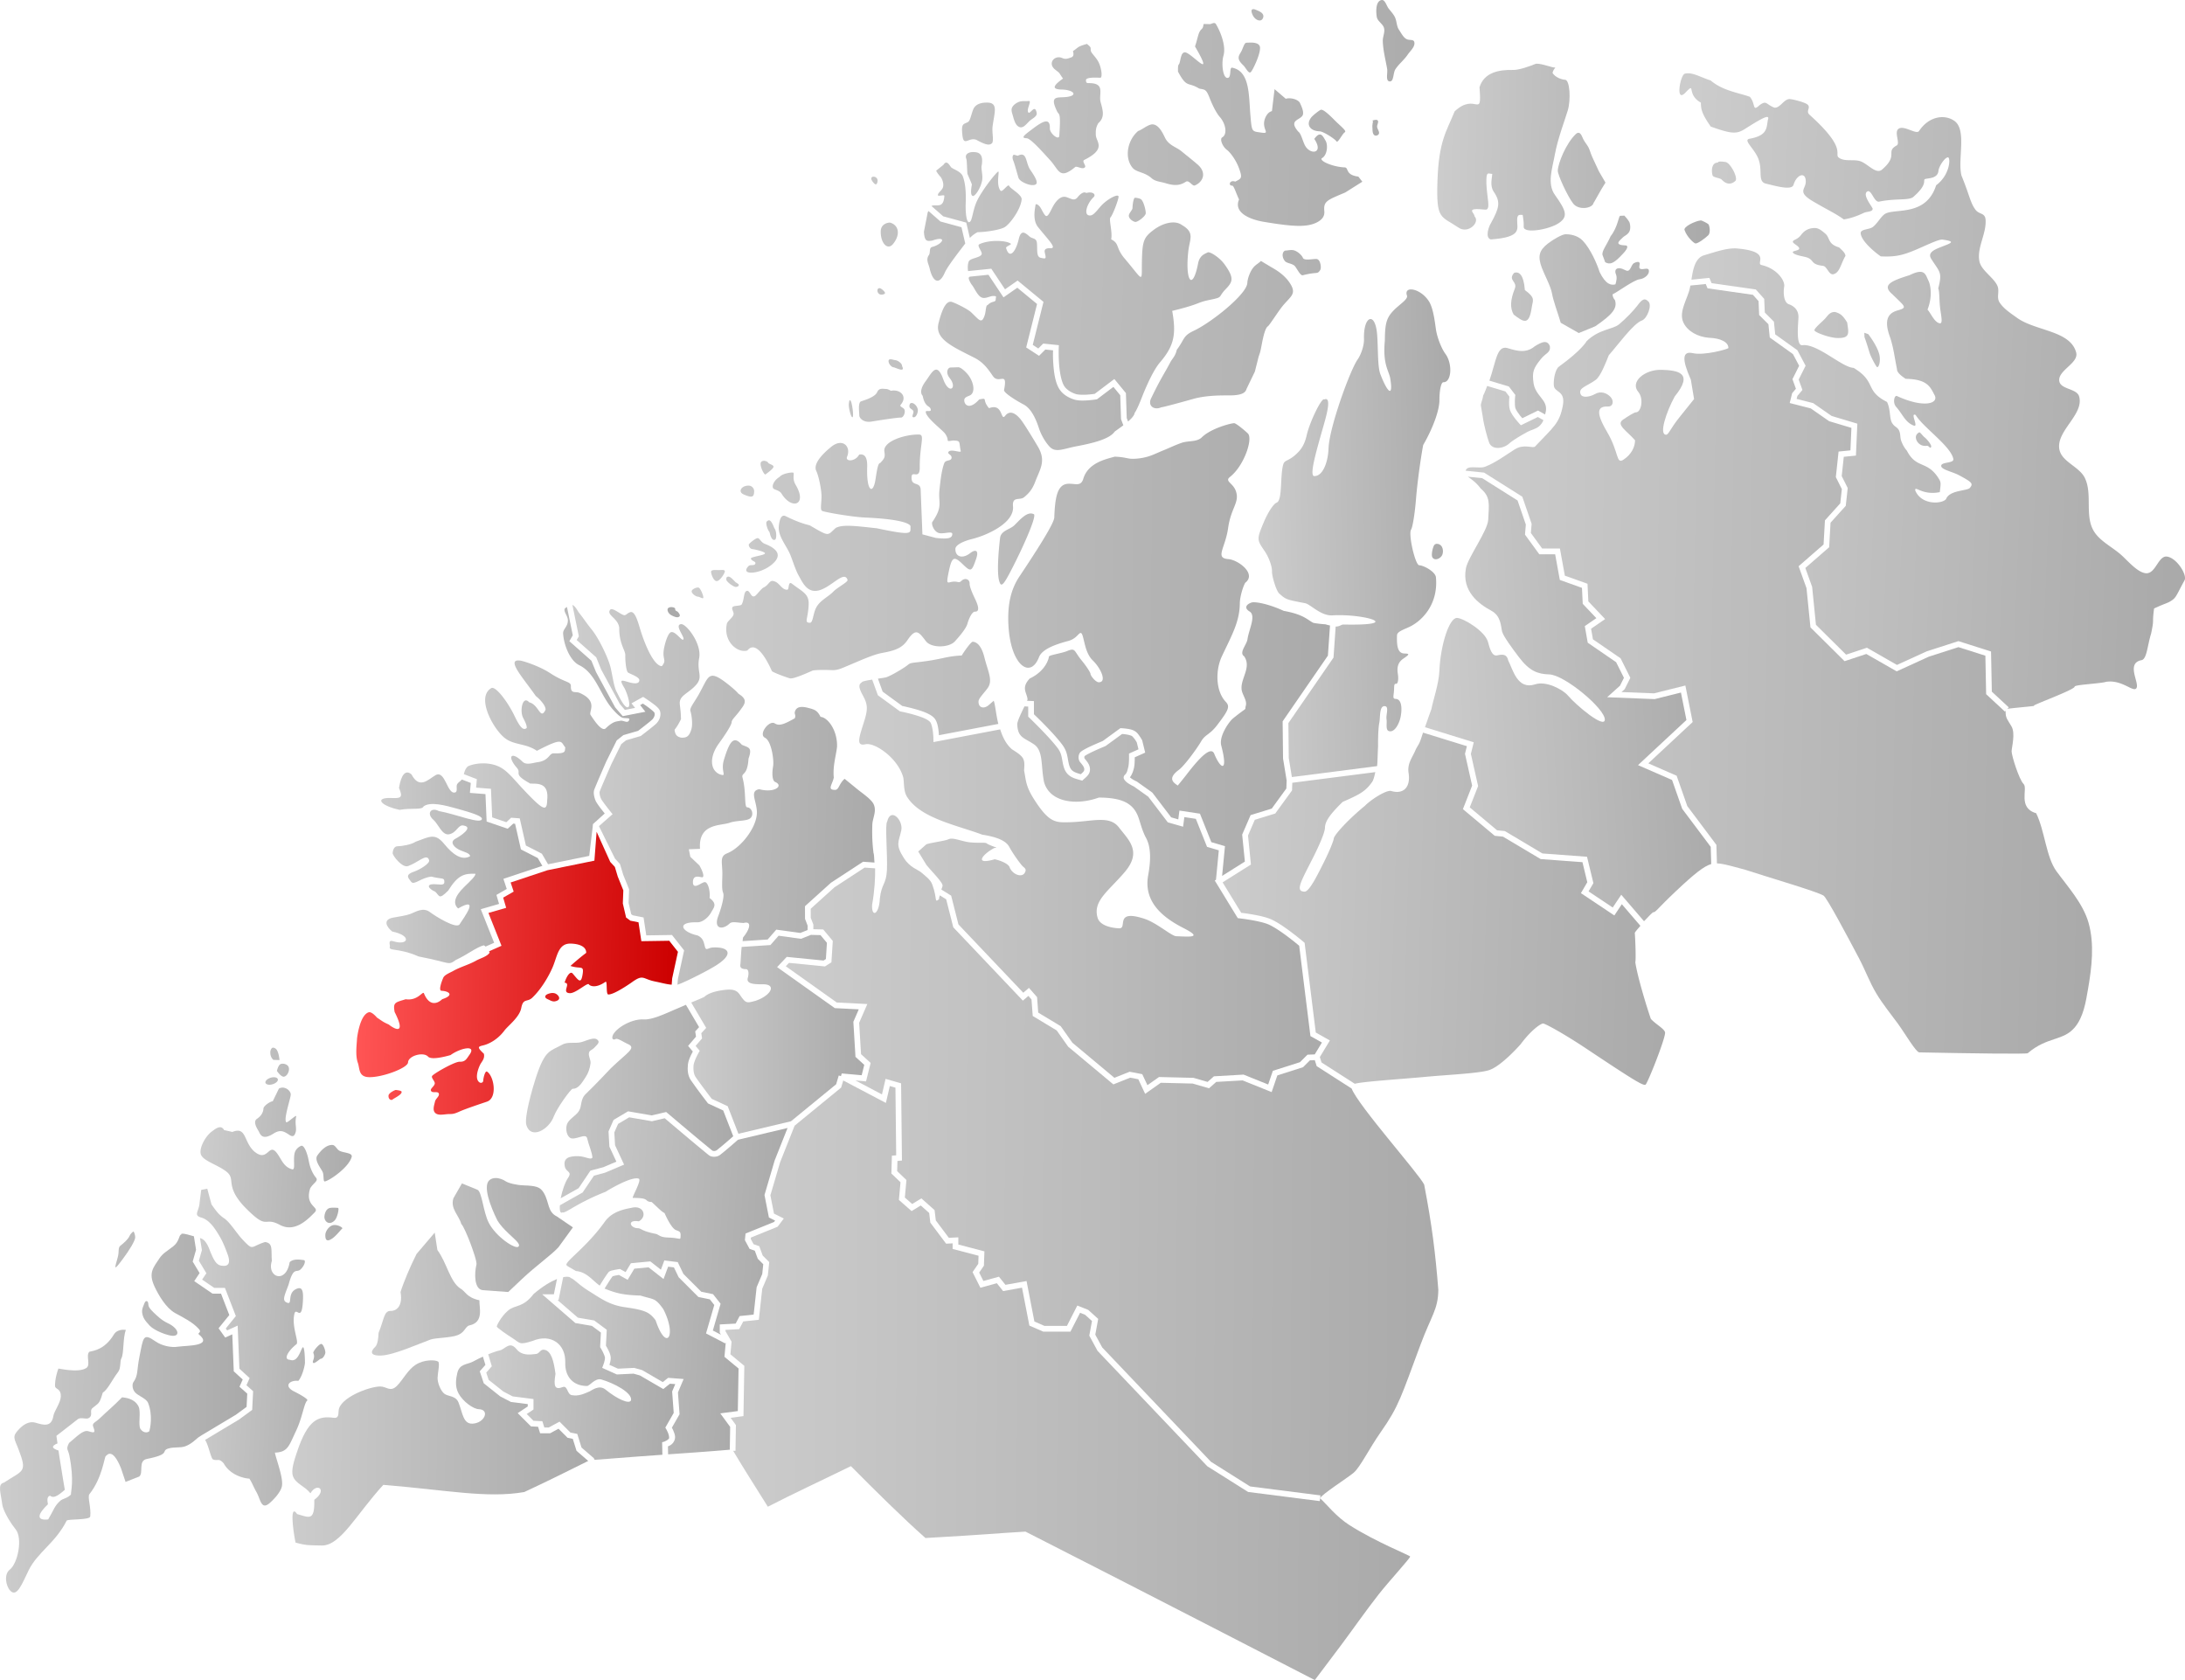 <svg xmlns="http://www.w3.org/2000/svg" xmlns:xlink="http://www.w3.org/1999/xlink" version="1.0" width="572.107" height="439.857"><defs><linearGradient id="b"><stop style="stop-color:#f55;stop-opacity:1" offset="0"/><stop style="stop-color:#c00;stop-opacity:1" offset="1"/></linearGradient><linearGradient id="a"><stop style="stop-color:#ccc;stop-opacity:1" offset="0"/><stop style="stop-color:#aaa;stop-opacity:1" offset="1"/></linearGradient><linearGradient xlink:href="#a" id="o" gradientUnits="userSpaceOnUse" gradientTransform="rotate(1.85 11696.797 -836.344)" x1="476.74" y1="442.457" x2="606.549" y2="443.766"/><linearGradient xlink:href="#a" id="n" gradientUnits="userSpaceOnUse" gradientTransform="rotate(1.85 11696.797 -836.344)" x1="411.534" y1="424.069" x2="481.965" y2="423.085"/><linearGradient xlink:href="#a" id="p" gradientUnits="userSpaceOnUse" gradientTransform="rotate(1.85 11696.798 -836.344)" x1="420.72" y1="494.873" x2="584.956" y2="492.573"/><linearGradient xlink:href="#a" id="q" gradientUnits="userSpaceOnUse" gradientTransform="rotate(1.85 11696.797 -836.344)" x1="413.912" y1="547.824" x2="486.979" y2="542.078"/><linearGradient xlink:href="#a" id="r" gradientUnits="userSpaceOnUse" gradientTransform="rotate(1.85 11696.797 -836.344)" x1="359.108" y1="602.455" x2="476.188" y2="602.209"/><linearGradient xlink:href="#a" id="A" gradientUnits="userSpaceOnUse" gradientTransform="rotate(1.85 11696.797 -836.344)" x1="366.703" y1="495.381" x2="416.849" y2="492.787"/><linearGradient xlink:href="#a" id="l" gradientUnits="userSpaceOnUse" gradientTransform="rotate(1.85 11696.797 -836.344)" x1="236.217" y1="731.983" x2="417.212" y2="731.983"/><linearGradient xlink:href="#a" id="m" gradientUnits="userSpaceOnUse" gradientTransform="rotate(1.85 11696.796 -836.344)" x1="217.838" y1="505.071" x2="385.79" y2="500.894"/><linearGradient xlink:href="#a" id="z" gradientUnits="userSpaceOnUse" gradientTransform="rotate(1.85 11696.796 -836.344)" x1="264.923" y1="584.342" x2="387.282" y2="580.7"/><linearGradient xlink:href="#a" id="j" gradientUnits="userSpaceOnUse" gradientTransform="rotate(1.85 11696.798 -836.344)" x1="45.131" y1="746.403" x2="109.359" y2="744.416"/><linearGradient xlink:href="#a" id="h" gradientUnits="userSpaceOnUse" gradientTransform="rotate(1.85 11696.798 -836.344)" x1="95.015" y1="705.714" x2="148.897" y2="705.402"/><linearGradient xlink:href="#a" id="c" gradientUnits="userSpaceOnUse" gradientTransform="rotate(1.85 11696.798 -836.344)" x1="95.015" y1="705.714" x2="136.678" y2="706.548"/><linearGradient xlink:href="#a" id="k" gradientUnits="userSpaceOnUse" gradientTransform="rotate(1.85 11696.798 -836.344)" x1="141.059" y1="706.656" x2="192.341" y2="702.644"/><linearGradient xlink:href="#a" id="y" gradientUnits="userSpaceOnUse" gradientTransform="rotate(1.85 11696.795 -836.344)" x1="247.775" y1="657.434" x2="418.218" y2="652.926"/><linearGradient xlink:href="#a" id="s" gradientUnits="userSpaceOnUse" gradientTransform="rotate(1.85 11696.795 -836.344)" x1="221.696" y1="635.049" x2="267.487" y2="633.488"/><linearGradient xlink:href="#a" id="i" gradientUnits="userSpaceOnUse" gradientTransform="rotate(1.85 11696.798 -836.344)" x1="180.752" y1="658.881" x2="234.032" y2="657.878"/><linearGradient xlink:href="#a" id="t" gradientUnits="userSpaceOnUse" gradientTransform="rotate(1.85 11696.795 -836.344)" x1="122.271" y1="756.442" x2="199.408" y2="754.674"/><linearGradient xlink:href="#a" id="w" gradientUnits="userSpaceOnUse" gradientTransform="rotate(1.85 11696.794 -836.344)" x1="189.824" y1="688.023" x2="248.538" y2="689.584"/><linearGradient xlink:href="#a" id="u" gradientUnits="userSpaceOnUse" gradientTransform="rotate(1.85 11696.795 -836.344)" x1="171.972" y1="732.427" x2="221.531" y2="733.837"/><linearGradient xlink:href="#a" id="x" gradientUnits="userSpaceOnUse" gradientTransform="rotate(1.85 11696.794 -836.344)" x1="234.445" y1="729.231" x2="413.626" y2="724.148"/><linearGradient xlink:href="#a" id="v" gradientUnits="userSpaceOnUse" gradientTransform="rotate(1.85 11696.794 -836.344)" x1="189.446" y1="717.849" x2="237.806" y2="718.907"/><linearGradient xlink:href="#b" id="f" gradientUnits="userSpaceOnUse" gradientTransform="rotate(1.85 11696.797 -836.344)" x1="134.957" y1="633.488" x2="218.404" y2="632.383"/><linearGradient xlink:href="#a" id="d" gradientUnits="userSpaceOnUse" gradientTransform="rotate(1.85 11696.798 -836.344)" x1="189.746" y1="582.99" x2="268.878" y2="582.732"/><linearGradient xlink:href="#a" id="g" gradientUnits="userSpaceOnUse" gradientTransform="rotate(1.85 11696.798 -836.344)" x1="160.835" y1="569.509" x2="210.748" y2="567.896"/><linearGradient xlink:href="#a" id="e" gradientUnits="userSpaceOnUse" gradientTransform="rotate(1.85 11696.798 -836.344)" x1="140.019" y1="595.828" x2="182.235" y2="594.11"/></defs><g style="display:inline;opacity:1"><g style="opacity:1"><path style="fill:url(#c);fill-opacity:1" d="M71.438 274.291a.4.4 0 0 0-.233.104c-.759.71-.447 2.495.404 3.091l1.573.05s-.176-2.255-.944-2.938c-.196-.175-.536-.338-.8-.307zm2.62 4.197a1.543 1.543 0 0 0-.572.088c-.639.243-.988 1.797-.988 1.797s1.126 1.697 1.914 1.502c.907-.225 1.51-1.701 1.143-2.56-.216-.505-.886-.814-1.496-.827zm-2.283 3.543c-.824-.026-1.79.393-2.148.932-.358.539.025 1 .85 1.027.824.027 1.79-.393 2.148-.931.358-.54-.025-1.001-.85-1.028zm2.344 2.715a1.84 1.84 0 0 0-1.096.266l-1.61 3.314c-.55-.018-2.415 1.148-2.44 1.942-.026.793-.487 1.854-1.672 2.628-1.185.775.047 2.602.388 3.196.428.745.86 2.71 4.09.586 1.573-.913 2.406-.615 3.951.422.776.52 1.289.54 1.65-.59.378-1.178-.255-2.235.17-4.215.144-.667-2.197 1.689-2.583 1.525-.803-.71 1.129-6.212 1.162-7.244.025-.774-.927-1.754-2.01-1.83zm-16.494 10.371c-.766-.003-1.641.72-2.215 1.156-1.82 1.384-3.605 4.856-2.637 6.329 1.04 1.581 4.564 2.481 6.74 4.326 2.158 1.96-.498 3.437 4.188 8.697 6.74 7.008 5.06 2.635 9.574 5.059 3.859 2.071 7.234-1.321 9.145-3.3 1.382-1.43-2.705-1.531-1.213-6.23.753-1.395 2.255-1.947 1.537-2.818-.78-.947-1.508-2.34-1.873-4.275-.468-2.487-1.335-4.413-2.08-4.057-.773.37-1.533 1.006-1.715 2.225-.286 1.916.295 4.072-.555 3.908-2.359-.591-2.898-2.907-4.185-4.453-2.036-2.447-2.224 2.797-5.828-.28-2.769-2.58-1.947-6.548-5.664-5.054l-2.166-.487c-.205-.395-.456-.61-.733-.697a1.064 1.064 0 0 0-.32-.049zm29.406 4.639c-1.597-.07-3.048 1.485-3.933 2.746-.932 1.326 1.122 3.566 1.422 4.43.3.864.077 2.354.472 2.367.92.03 6.25-3.496 7.082-6.383.347-1.2-2.286-1.032-3.326-1.725-.62-.413-.972-1.403-1.717-1.435zm-32.76 11.459-1.591.312-.41 3.233c-.106 2.381-1.755 3.377.416 4 1.993.572 3.356 2.465 4.707 4.728.956 1.603 1.551 3.126 2.21 4.918.66 1.791.504 3.053-1.062 3.002-1.554-.05-2.27-.583-3.723-4.36-.917-2.383-1.897-2.788-2.455-2.896l.504 3.139-.795 2.781 1.963 3.27-1.11 1.664 3.177 2.174h2.796l2.856 7.38-2.637 3.245.358.5 2.755-1.254.452 11.277 2.681 2.457-.834 1.88 1.744 1.55-.244 4.904-3.459 2.537-8.87 5.317c.883 1.323 1.54 4.885 2.06 5.105 1.221.518 1.512-.45 2.799 1.026 1.86 3.331 5.727 3.977 6.726 4.01.601.827 1.184 2.345 1.824 3.449 1.151 1.982 1.237 4.943 3.557 2.9.716-.63 2.698-2.552 3.115-4.219.537-2.145-1.502-7.238-1.802-8.935 3.373-.144 3.616-1.646 5.486-5.579 1.785-3.754 2.138-7.367 2.974-8.048.464-.303-1.997-1.68-3.367-2.358-3.005-1.488-1.118-3.08 1.043-2.8 1.145-1.363 1.73-4.174 1.733-4.788.003-.613-.08-4.828-.672-3.884-.592.943-1.285 3.923-3.276 3.146-1.9-.061-.264-2.533 1.704-4.06.774-.602-1.3-4.586-.524-7.942.46-1.99 1.863 2.204 2.213-3.031.191-2.859-.044-4.245-1.688-3.522-2.486 1.094-.965 4.092-2.335 3.643-1.52-.498-.85-1.7.302-4.787 1.329-4.953 2.062-2.85 3.221-4.05 1.159-1.202 1.215-2.33.771-2.345-.443-.014-2.691-.553-3.722.56-.979 5.83-6.052 3.878-4.658-.337-.228-2.967.365-4.665-1.79-4.953-3.911 1.229-2.95 2.42-5.84-.598-1.526-1.595-3.315-4.574-4.84-5.596-1.523-1.021-2.238-2.11-3.341-3.662zm33.317 4.967c-.429-.01-.91.002-1.229.074-1.14.259-1.4 1.805-1.416 2.29-.043 1.349 1.393 2.417 2.764.87.628-.709 1.169-3.123.797-3.176a10.154 10.154 0 0 0-.916-.058zm.062 4.529c-1.33-.043-2.436 1.556-2.468 2.553-.045 1.388.393 1.998 1.927.9.986-.705 2.266-2.371 2.5-2.52.234-.148-.768-.895-1.959-.933zm-3.539 31.137c-.55-.018-2.074 1.788-2.091 2.338.652 1.44-.511 2.31.035 2.648.346.214 1.733-1.116 1.947-1.11.55.018 1.168-1.079 1.186-1.628.017-.55-.527-2.23-1.077-2.248z"/><path style="fill:url(#d);fill-opacity:1" d="m149.875 158.379 1.688 8.21-.569.973 5.117 4.528 1.301 3.213 4.895 9.031 1.314 1.523 2.666-.52-.94-1.194 3.046-1.692.377.24s.722.464 1.539 1.047c.816.584 1.701 1.221 2.209 1.881.232.303.343.625.386.94.043.314.02.622-.021.894-.111.742-.49 1.372-.934 1.871-.216.242-.497.47-.898.801-.402.33-.887.716-1.356 1.084-.938.737-1.816 1.406-1.816 1.406l-.111.084-3.838 1.117-1.252.99-2.596 5.235-.004.008c-.014.032-.754 1.724-1.52 3.502-.386.898-.775 1.81-1.072 2.521-.148.356-.272.661-.361.887-.09.226-.156.477-.125.326-.034.164-.015.593.084 1.004.099.412.272.83.398 1.03.687 1.084 2.457 3.28 2.457 3.28l.455.561-3.566 3.133 4.203 8.502 1.3 1.408.847 2.809 1.545 3.83-.135 3.555.685 2.945.4.291 2.83.564.716 4.692 6.734-.1 3.172 4.024-1.635 7.523-.111 1.438c.026-.01.053.01.08 0 1.18-.32 6.636-2.994 9.484-4.682 5.486-3.25 4.022-5.234-.25-5.035-1.326.062-1.784.98-2.105-.156-.289-1.022-.37-2.332-2-3.008-4.116-.912-5.632-3.552-.055-3.428 1.544.05 3.092-1.483 3.693-2.63.61-1.163 1.744-2.122-.44-3.731.232-1.633-.374-4.128-1.21-4.155-.836-.027-2.846 1.995-3.129.309-.172-2.482 1.794-1.595 2.389-1.576.594.02.358-1.25-.713-3.115l-2.367-2.243-.395-1.978 2.932-.117c-.505-6.715 5.41-5.995 7.728-6.817 1.916-.678 4.442-.37 5.422-1.18 1.046-.862.446-2.824-.795-2.865-.844-.027-.21-3.954-1.21-7.71-.411-1.543 1.263-.273 1.554-5.045 1.066-2.973.015-2.858-1.744-3.616-2.114-2.493-3.198-.986-4.686 3.905-.885 2.909.648 4.249-.582 3.974-2.73-.61-3.713-4.154-.709-8.283 1.476-2.028 3.278-4.74 3.303-5.514.025-.773 1.12-1.501 2.57-3.595 1.206-1.557 1.328-2.565-.773-3.844-.696-.896-3.695-3.392-5.234-4.223-2.757-1.488-2.966.472-5.164 4.377-1.228 2.181-2.469 3.584-2.19 4.387.279.803.655 3.317.27 4.666-.586 2.05-1.344 2.363-2.778 2.267-.59-.196-1.454-.313-1.64-2.023.132-.313.605-.605 1.68-2.809-.063-2.002-.098-1.98-.313-3.87-.229-2.01 1.493-2.564 3.422-4.262 3.251-2.863.859-3.77 1.646-7.871.722-3.762-3.39-9.012-4.732-8.873-1.864.192 1.056 3.433.594 4.005-.425.526-2.038-2.244-3.239-1.894-.891.26-1.846 3.664-1.95 5.19-.144 2.073.808 2.182-.444 3.702-1.527-.049-3.408-3.105-5.106-7.937-.868-2.472-1.413-5.229-2.437-6.041-.835-.662-1.683.655-2.252.637-.863-.028-3.167-2.192-3.752-1.412-1.039 1.385 2.103 2.17 2.392 4.699-.05 4.211 1.624 5.893 1.582 7.19-.041 1.295.202 4.194.74 4.552.54.357 2.968 1.13 2.94 1.986-.035 1.081-1.472.908-2.892.487-1.966-.583-2.415-.723-.926 1.718 1.041 2.245 1.562 4.7.832 4.881-.48.12-1.257-.543-2.836-3.824-.762-1.263-1.031-3.423-1.613-6.193-.592-2.818-3.278-8.156-4.944-10.213-1.638-2.023-2.13-2.921-3.27-4.323-.61-.75-1.034-1.893-1.882-2.236zm59.963 26.705a2.677 2.677 0 0 0-.467.059c-.58.128-.99.465-1.201 1.058-.29.816.308.835-.059 1.848-2.478 1.375-3.976 2.149-5.216 1.36-1.456-1.008-4.422 2.84-2.592 3.745 1.71.846 2.397 5.948 2.119 7.496-.313 1.737-.256 3.743.549 4.082 2.298.968-.125 2.972-4.188 1.887-2.49.463-.855 2.716-.611 5.617.333 3.963-4.034 9.691-7.787 11.17-2.076.818-1.2 2.485-1.246 5.541-.03 2.052-.195 3.838.207 4.807.402.969-.595 4.298-1.26 6.023-1.332 3.458 1.067 3.78 2.959 2.006.671-.63 2.068-.196 3.676-.144 2.169-.573 1.7 1.543-.139 3.765-.1.237-.082.688-.154.992l6.576-.427 2.26-2.584 6.28.865 1.91-.756.015-1.14-.686-1.793-.012-3.31 6.786-6.128 8.431-5.514 2.987.211c-.089-.863-.084-2.104-.264-2.517-.16-1.445-.429-3.597-.31-7.26.016-1.827 1.22-3.574.36-5.473-.597-1.32-2.936-2.86-4.265-3.943l-3.348-2.729c-1.596 1.384-1.429 3.053-2.693 2.891-1.866-.06-.514-1.41-.137-3.22-.308-2.968.6-5.75.846-8.036.145-4.49-2.565-7.79-4.316-7.847-.852-1.777-1.71-1.95-3.254-2.358-.67-.177-1.259-.265-1.756-.244z"/><path style="fill:url(#e);fill-opacity:1" d="m127.143 247.82 2.238-.994-3.496-8.79 4.785-1.384-.686-2.357 2.702-1.56-.883-2.643 10.203-3.403-1.201-2.05-4.412-2.26-1.526-6.715-.484-.037-1.45 1.338-5.515-1.883-.309-7.18-4.074-.32.227-2.602-2.348-.904c-.004.006-.004.014-.008.02-.331.462-.936.705-1.21 1.203-.355.642.214 1.915-.481 2.148-2.178.731-2.582-6.087-5.258-4.455-1.963 1.197-4.162 3.642-6.207-.238-1.547-1.37-2.73.07-3.276 3.516 1.187 2.752.306 2.73-2.17 2.65-4.201-.136-2.863 1.982 2.327 3.105 3.245-.581 5.855.115 6.289-.914 1.753-1.286 5.481-.317 8.863.631 3.317.93 6.303 1.82 6.406 2.592-.053 1.655-6.755-1.192-11.293-1.998-2.099-1.1-3.292.694-1.408 2.303 1.255 1.071 2.276 4.122 4.09 3.785 2.098-.39 2.37-2.733 3.926-2.27 2.566.497-1.257 2.913-2.237 3.422-1.696.881-.323 2.367 1.323 3.063.95.401 2.519.763 2.494 1.529-2.104 1.192-4.45-.36-6.711-3.139-2.401-2.949-3.658-2.103-7.553-.654-1.093.773-3.79 1.195-4.752 1.182-.962-.014-1.246 1.27-1.263 1.806-.02.616 2.483 3.915 4.015 3.389 2.597-.892 4.893-3.39 5.48-1.693.633.92-2.66 2.725-3.722 3.076-2.55.843-1.809 1.588-.912 2.742.764.984 2.555-1.097 5.28-1.373 2.818.735 3.442.122 3.4 1.445-.033 1.004-1.365.537-2.75.535-2.102-.002-1.435 1.21.378 1.987 1.172 1.123.9 2.162 3.387-.309 2.527-4.07 4.209-4.524 7.135-4.398-.021.66-1.172 1.726-2.9 3.398-2.772 2.68-2.964 4.51-1.641 5.682 5.772-3.325 1.639 2.206.383 4.156-.828 1.285-6.212-2.03-7.746-3.188-1.876-1.414-3.797-.013-5.19.49-1.113.403-2.82.638-4.48.944-2.738.504-1.765 2.43-.217 3.64 5.198 1.076 4.208 3.695.508 2.612-1.753-.627-1.092.756-1.108 1.229-.53 1.457 1.979.26 7.506 2.687 8.683 1.679 7.573 2.45 9.799.877 2.817-1.259 5.347-3.312 7.238-3.787.133-.034.321.212.494.316z"/><path style="fill:url(#f);fill-opacity:1" d="m156.215 217.766-.58 7.562-12.319 2.508-9.615 3.203.795 2.383-2.744 1.584.78 2.67-4.641 1.34 3.418 8.595-3.256 1.446c.017.124.186.304.13.386-.673 1.008-2.369 1.41-3.566 2.08-1.895 1.063-4.052 1.607-5.945 2.674-.927.523-2.283.997-2.627 1.815-.38.902-1.316 3.36-.422 3.388 1.773.058 3.528 1.095.162 2.198-1.468 1.376-3.466 1.736-4.799-1.57-.339-.59-1.603 2.05-4.756 1.577-2.71.848-3.377.78-2.9 3.346 3.17 6.25-.095 4.423-1.55 3.268-1.408-.625-1.51-.756-3.087-1.82 0 0-1.334-1.618-2.148-1.374-2.404.722-3.065 6.88-3.065 6.88-.043 1.36-.498 4.348.213 6.34.532 1.486.127 3.672 2.877 3.76 3.497.114 10.223-2.41 10.27-3.864.055-1.71 3.987-2.849 5.234-1.518.62.662 2.661.524 5.897-.396 2.426-1.783 6.864-2.825 4.996-.143-.85 1.22-1.154 1.932-2.613 1.885-1.27-.041-6.5 2.921-7.174 3.681-.42.475.75 1.422.656 2.026-.13.84-1.378 1.354-.932 1.996.392.563 1.69-.042 1.973.582.319.702-.798 1.35-.967 2.101-.215.956-.682 2.204-.033 2.938.766.866 2.293.445 3.447.385.994-.052 1.296.102 2.918-.637 1.622-.74 5.732-2.098 7.262-2.62 2.773-.943 1.897-6.62.037-7.855-.539-.357-.995 1.764-1.014 2.346-.018.582-.624.675-.923.494-1.28-.772-.6-3.126.025-4.484.465-1.013 1.37-1.658 1.07-3.043-1.918-1.803-1.524-1.863-.078-2.219 1.04-.255 3.483-1.21 5.496-3.904.922-1.234 3.906-3.417 4.371-5.863.504-2.645 1.562-1.44 2.87-2.676 2.412-2.282 4.37-5.726 5.337-7.975 1.237-2.873 1.436-6.31 4.782-6.201 2.445.079 4.06.907 4.011 2.426-1.492 1.11-3.143 2.543-4.123 3.416 2.735.944 3.616-.383 3.158 2.351-.427 2.556-1.137 1.31-2.572-.351-.697-.808-1.694.939-2.125 2.392 1.833.104-.965 2.668 1.389 2.745 1.565.05 4.642-2.896 4.98-2.307.185.32 1.627 1.225 4.332-.658.593-.413.053 3.274.743 3.308 1.456.074 5.498-2.713 6.273-3.265 2.949-2.102 2.715-.796 5.922-.147 1.81.366 3.134.763 4.408.842l.129-1.674 1.508-6.931-2.276-2.89-7.302.11-.75-4.945-2.13-.424-1.113-.814-.857-3.684.129-3.436-1.451-3.595-.766-2.543-1.213-1.315zm-11.76 42.214a2.564 2.564 0 0 0-.402.065c-.505.125-1.27.36-1.291.88-.02.467.67.67 1.086.882.427.216.918.435 1.392.363.449-.068 1.053-.277 1.156-.719.11-.468-.351-.969-.757-1.226-.337-.214-.77-.28-1.184-.245zm-40.816 25.383c-.151-.028-1.857.74-1.91 1.467-.078 1.052.75 1.33 1.093 1.008.343-.321 2.582-1.316 2.317-2.047-.11-.303-1.41-.411-1.5-.428z"/><path style="fill:url(#g);fill-opacity:1" d="M148.45 158.902c-.176.173-.436.222-.55.414-.464.784.817 1.924.791 3.135-.035 1.706-1.32 2.215-1.246 3.43.187 3.079 1.855 7.125 4.188 8.252 4.46 2.155 5.486 7.912 8.91 11.687.447.493 1.366 1.538 2.27 2.02.645.344 2.146-.027 1.972.539-.357 1.157-1.277.278-2.24.3-1.046.263-1.782-.05-3.951 2.003-1.014.959-2.995-2.026-3.965-3.516-.553-.827 2.097-3.598-2.875-5.766-1.059-.461-2.344.373-2.275-1.754.04-1.279-1.532-.874-5.358-3.37-3.17-2.069-7.446-3.303-7.824-3.315-4.12-.657.871 4.75 3.996 9.266.961.75 2.593 2.42 2.557 3.556-1.37 2.924-1.721-1.315-4.29-1.916-1.722-1.918-2.506 2.199-1.634 3.963.529 1.07 1.018 1.901.99 2.762-.912.745-1.752-.153-3.2-3.17-1.751-3.653-4.963-7.918-6.081-7.266-3.951 2.307.26 10.263 3.31 12.877 2.51 2.151 5.576 1.452 8.637 3.531 7.056-3.657 6.143-2.375 7.434-.898-.188.938.378 1.668-3.016 1.559-1.297-.042-1.148 2-4.475 2.351-1.577.326-2.903.72-3.808-.248-2.77-2.675-4.075-1.41-1.373 1.7 1.329 1.53-1.256 1.494 3.508 4.12 1.79.058 4.95-.369 4.421 4.346-.076 3.11-1.01 2.753-6.449-3.049-2.34-2.496-4.082-4.826-6.308-5.802-3.014-1.322-6.344-.734-7.89-.079-.716.49-.951 1.297-1.179 2.112l3.407 1.31-.192 2.217 3.889.309.32 7.482 3.701 1.264 1.274-1.178 2.24.172 1.615 7.111 4.178 2.14 1.619 2.763 10.785-2.194.903-7.574.07-.738 3.088-2.793c-.428-.53-1.455-1.78-2.13-2.846-.265-.42-.457-.935-.589-1.482-.132-.547-.209-1.102-.094-1.657.055-.264.102-.33.198-.572.095-.242.224-.555.375-.916.3-.721.69-1.635 1.078-2.535.774-1.8 1.537-3.543 1.537-3.543l.008-.016 2.758-5.56 1.742-1.381 3.851-1.12c.096-.072.82-.627 1.692-1.312a79.32 79.32 0 0 0 1.328-1.06c.386-.318.716-.62.734-.64.297-.333.514-.742.567-1.096.045-.303-.032-.645-.073-.698-.212-.277-1.107-1.016-1.888-1.574-.588-.42-.879-.603-1.11-.754l-.714.397 1.367 1.738-5.926 1.156-1.988-2.305-5.012-9.25-1.201-2.959-5.776-5.11.899-1.542z"/><path style="fill:url(#h);fill-opacity:1" d="M175.805 158.936c-.326-.001-.648.089-.87.28-.186.163-.176.497-.109.735.132.468.511.884.938 1.117.64.35 1.717.853 2.172.282.247-.311-.17-.805-.415-1.118-.163-.208-.5-.231-.656-.445-.12-.164-.008-.465-.172-.586-.235-.174-.563-.265-.888-.265z"/><path style="fill:url(#i);fill-opacity:1" d="M179.598 263.064c-1.158.48-2.154.913-3.22 1.38-2.453 1.073-5.76 2.583-7.77 2.447-3.544-.242-8.228 2.806-8.29 4.718-.016.515.387.698.897.405.51-.293 2.26.935 3.164 1.316 2.399 1.01-.143 2.205-4.443 6.356-3.577 3.8-5.983 6.181-6.403 6.566-1.7 1.503-1.067 3.193-1.945 4.613-.866 1.4-2.84 2.147-3.215 3.75-.251 1.077-.043 2.525.82 3.217 1.179.944 4.18-1.334 4.528.135.468 1.985 1.24 3.484 1.398 5.053-.332.788-1.862-.265-3.576-.32-2.721-.089-4.118.568-3.648 2.732.329 1.516 2.03 1.217.835 2.959-.817 1.193-1.525 3.382-1.92 5.322l4.694-2.64 3.096-4.59 3.363-.897 3.428-1.457-1.83-3.93-.227-3.99 1.32-3.004 3.797-2.254 6.197 1.069 3.782-.89.289.245s7.94 6.74 11.756 9.838c.084.068.3.144.552.133.253-.011.516-.11.637-.205 1.565-1.223 3.889-3.278 4.322-3.66l-2.63-6.76-3.977-1.836-.113-.147s-2.79-3.619-4.373-5.933c-.431-.63-.66-1.338-.762-2.051-.102-.713-.078-1.432-.01-2.09.087-.84.477-1.735.832-2.494.23-.493.323-.643.451-.879l-1.242-1.469 2.076-2.422-.21-1.377 1.019-1.113zm-23.895 8.86c-1.16-.108-2.866.9-4.133 1.039-1.454.159-3.08-.179-4.357.535-3.217 1.797-4.49 1.25-6.899 8.637-.9 2.764-3.103 10.382-2.496 12.412 1.203 3.93 5.947 1.12 7.168-2.215.794-2.168 4.48-7.303 4.98-7.287 1.53.05 2.496-1.74 3.327-2.973.731-1.084 1.181-2.39 1.328-3.69.11-.979-.715-2.017-.355-2.935.203-.52.918-.654 1.277-1.082.468-.558 1.494-1.273 1.102-1.886-.23-.358-.555-.52-.942-.555z"/><path style="fill:url(#j);fill-opacity:1" d="M34.96 322.412c-.09-.034-.819.594-1.054 1.19-.321.815-1.6 1.94-2.343 2.5-.744.56-.303 1.487-.739 3.09-.766 2.82-1.28 3.934 1.383.347 1.514-2.039 3.21-4.678 3.197-5.617-.01-.686-.352-1.476-.443-1.51zm12.737.572c-.19.019-.282.09-.23.239-.652 0-.403 1.73-2.096 3.062-1.886 1.485-2.734 1.815-3.666 3.219-1.575 2.372-2.897 3.746-1.267 7.273 1.093 2.368 3.055 5.69 5.43 7 1.99 1.099 4.635 2.365 6.247 4.223.8.837-.491.99-.068 1.336 3.836 3.144-3.016 2.896-5.389 3.23-1.909.318-4.356-.265-5.992-1.414-3.222-2.263-3.132-1.02-4.13 3.916-.79 3.904-.267 4.927-1.692 6.934-.083.117-.448 1.432.52 2.53.848.962 2.946 1.565 3.425 2.788 1.282 3.278.5 6.748.326 7.33-.081.274-1.388.827-2.316-.498-.704-1.003.184-4.502-.522-5.925-1.104-2.226-3.743-2.315-4.316-2.405-2.436 2.5-3.835 3.563-5.709 5.389-1.23 1.198-2.212 1.332-1.864 2.263.574 1.537.532 1.808-1.204 1.24-1.477-.482-3.217 1.57-5.1 3.057-.919 1.743-.26 1.64.068 3.239 1.353 6.818.34 9.522.426 10.281-1.067 1.03-2.147 1.053-2.747 1.58-1.6 1.404-1.673 2.328-3.212 4.924-3.393.38-2.593-1.593-.07-3.958.011-.326-.561-1.997.583-2.252 1.078 1.013 2.85-.747 3.837-1.54-.256-1.575-.45-2.508-1.434-8.774l-.217-1.513c-1.721-.547-2.003-1.16-.268-1.868l-.282-1.974 5.68-4.42c.845-.519 2.143.191 2.835-.26 1.175-.768.065-1.85.914-2.577 1.695-1.45 1.779-.922 2.701-4.026 1.457-1.013 2.33-3.224 4.033-5.448.769-1.004.442-2.856.833-3.533.719-1.243.366-5.362 1.19-7.459 0 0-2.148-.445-3.155 1.213-2.396 3.943-5.316 4.24-6.426 4.5-.943 1.036.422 3.427-.734 4.219-2.107 1.443-7.546.04-7.362.191-.885 2.486-.94 4.447-.845 4.727.235.691 1.566.58 1.488 2.566-.068 1.74-1.73 3.762-1.96 5.137-.498 2.981-2.606 2.335-4.66 1.727-1.193-.354-2.61-.02-4.142 1.507-2.14 2.137-1.427 2.551-.36 5.323 2.437 6.324 1.297 5.495-3.732 8.836-1.768.402-.896 2.513-.488 5.67.263 2.034 2.65 5.547 3.467 6.511 1.985 2.342.616 8.984-1.484 10.616-1.57 1.22-1.052 4.263.113 5.505 1.757 1.875 3.103-1.803 4.814-5.302 2.313-4.728 7.018-7.174 9.963-13.02.242-.48 6.059-.1 6.178-1.101.277-2.333-.788-5.112-.207-5.846 3.359-4.242 3.88-9.598 4.258-9.936.377-.337 1.777-2.334 4.002 3.157l1.197 3.582 3.568-1.405c1.214-.941-.366-4.132 1.992-4.605 6.57-1.319 3.492-2.09 5.682-2.75 1.458-.44 3.052-.097 4.342-.553 1.906-.674 3.038-2.152 3.849-2.582l.536-.348 8.892-5.328 2.826-2.072.174-3.475-2.027-1.8.842-1.895-2.346-2.15-.387-9.672-1.851.842-1.739-2.436 2.809-3.457-2.17-5.61H55.64l-4.784-3.27 1.405-2.108-1.809-3.016.881-3.084-.568-3.535c-1.055-.307-2.498-.736-3.067-.682zm-9.285 17.655c-.46-.059-.634.7-.818 1.127-.263.607-.484 1.297-.371 1.949.22 1.27.653 1.943 1.959 3.336 1.305 1.393 4.8 2.656 6.062 2.676 2.01.03 1.448-2-1.246-3.278-1.692-.802-2.692-1.795-3.855-2.908-.427-.408-.828-.856-1.127-1.365-.28-.474-.058-1.468-.604-1.537z"/><path style="fill:url(#k);fill-opacity:1" d="M129.76 308.416c-.58.006-1.146.162-1.61.555-1.72 1.458.108 6.613 2.106 10.588 2.201 3.53 6.531 5.832 5.492 6.824-.81.773-5.89-2.574-7.781-6.264-1.472-2.87-1.771-8.256-3.014-8.658l-4-1.64-2.228 3.878c-.892 2.697 1.46 4.54 2.052 6.744.492.381 1.718 3.277 2.366 5.004.688 1.838 1.793 4.926 1.601 5.666-.563 2.219-.62 6.492 1.688 6.66l6.64.487 3.57-3.377c3.724-3.522 7.671-6.254 9.577-8.34l3.789-5.211-4.235-2.875c-2.437-1.197-1.928-3.637-3.369-6.117-.965-1.662-2.138-1.887-5.404-2.008-1.767-.065-3.863-.56-4.658-1.1-.618-.419-1.617-.826-2.582-.816zm-15.936 14.3-4.75 5.57c-1.582 3.08-3.47 7.57-4.199 9.978.69 3.998-1.376 4.978-2.523 4.941-1.848-.06-1.708 2.02-3.233 5.758-.04 1.22-.202 3.018-.883 3.656-.98.92-1.78 2.373 1.541 2.272 3.31-.101 9.983-3.123 12.922-4.176 1.37-.491 5.257-.44 7.149-1.172 1.966-.761 1.933-2.302 3.095-2.55 3.81-.815 2.52-4.647 2.582-6.57-3.477-.753-3.622-2.407-5.11-3.173-2.578-1.758-3.513-6.816-5.89-9.982z"/><path style="fill:url(#l);fill-opacity:1" d="M361.69.02c-1.485.333-1.439 2.9-1.206 4.404.18 1.16 1.636 1.814 1.912 2.955.264 1.09-.364 2.225-.333 3.346.067 2.46.716 4.87 1.136 7.295.191 1.101-.48 3.15.63 3.294 1.162.153.89-2.183 1.526-3.168.903-1.394 2.279-2.438 3.21-3.814.696-1.03 2.001-2.071 1.753-3.289-.171-.842-1.218-.396-2.056-.818-.839-.423-1.468-1.715-1.955-2.422-.673-.976-.562-2.324-1.104-3.377-.406-.79-1.024-1.452-1.576-2.147-.617-.776-.97-2.477-1.938-2.26zm-33.585 2.376a.495.495 0 0 0-.273.108c-.226.184-.142.591-.06.871.203.704.66 1.416 1.3 1.771.354.197.868.308 1.21.092.377-.238.601-.82.482-1.25-.193-.692-1.039-1.045-1.701-1.322-.287-.12-.656-.298-.957-.27zm-10.314 3.641c-.378.039-.803.294-1.035.283l-1.457-.045c-.372-.017-.01.84-.75 1.414-.838.846-.84 2.048-1.653 4.47 5.466 9.424-.95 1.6-2.62 1.546-1.05-.034-1.108 1.807-1.444 2.803-.242.716-.42.033-.396 2.232 2.384 4.474 2.597 2.6 5.544 4.444 1.432.323 1.79.035 2.696 2.355 1.053 2.7 2.055 4.347 2.722 5.096 1.487 1.668 2.082 4.493.612 5.338-.692.397.037 2.367 1.232 3.263 1.04.78 2.432 2.854 3.094 4.612 1.07 2.84.712 2.869-.906 3.707-1.523-.583-1.93 1.18-.71 1.05.468.364.915 1.947 1.704 3.624-1.49 3.458 2.841 5.239 6.49 5.85 7.373 1.233 11.06 1.484 13.715.233 1.602-.754 2.238-1.768 2.123-3.007-.248-2.66.732-2.894 5.477-4.909l4.48-2.824-1.043-1.336c-3.53-.428-2.443-2.367-3.588-2.412-3.036-.12-6.575-1.633-6.017-2.377 1.47-.726 1.69-3.468 1.04-4.572-.755-1.286-1.348-2.74-2.974-.506 2.625 3.928-1.19 4.292-2.502 1.582-.61-1.258-.983-3.046-1.713-3.51-2.419-2.86.027-2.885 1.022-4.023.563-.645.187-1.925-.627-3.59-.67-.934-2.659-1.322-3.645-.965l-2.937-2.521-.69 5.762c-1.197.227-2.025 1.894-2.062 3.167-.056 1.936 1.517 2.782-.768 2.444-2.48-.367-2.425-.085-2.81-4.637-.437-5.162-.112-11.436-4.758-12.355-.862-.17-.087 2.706-1.26 2.683-1.23-.024-1.595-3.906-1.033-5.802.657-2.218-.436-5.72-1.975-8.3-.14-.235-.351-.29-.578-.267zm9.395 5.117c-.348.01-.636.03-.791.026-.522-.017-.813 1.03-1.243 2.006-.313.711-.865 1.242-.828 2.003.043.882.952 1.63 1.322 2.026.621.662 1.303 2.179 1.852 1.664.528-.495 2.574-4.795 2.418-6.455-.114-1.216-1.688-1.297-2.73-1.27zm-42.582.344c-2.67.752-2.18.91-3.668 1.88.331 1.105.002 1.501-.493 1.669-1.253.425-1.541.47-2.341.133-1.992-.84-3.903 1.391-1.823 3.043 1.44 1.143.791.557 2.051 2.347-2.76 1.97-2.928 2.838-.256 2.875 3.159.102 4.258 1.606 1.121 1.95-2.37.259-4.498-.5-2.39 3.804.483.987.998-.077.554 6.346-.093 1.355-2.514-.634-2.472-1.922.091-2.827-1.683-2.033-4.42.041-2.18 1.65-3.38 2.474-1.66 2.53 1.048.033 4.135 3.543 6.15 5.745 2.366 2.586 2.419 5.277 6.627 1.737.642-.146 1.89.773 2.477.133.44-.48-.916-1.564-.137-1.952 5.875-2.927 3.096-4.685 3.004-6.468-.077-1.482.105-2.16.644-3.14 1.753-1.513 1.222-3.29.612-5.491-.588-2.118 1.362-4.99-3.024-4.994-.534-.018-.835.018-.808-.807.026-.825 3.123-.617 3.736-.598.684.022.296-2.902-.647-4.447-.844-1.384-1.89-2.106-1.865-2.883.025-.776-.084-.747-.972-1.53zm-15.276 14.945c-.573.079-1.788-.092-2.584.248-.717.307-1.47.81-1.771 1.53-.217.518-.055 1.145.111 1.681.389 1.259.724 3.11 2.008 3.405.99.227 1.772-1.018 2.537-1.686.688-.6 1.978-1.157 1.81-2.055-.465-2.49-1.672.418-2.166-.11-.684-.735 1.05-3.148.055-3.013zm-10.875.416c-.683-.003-2.881.002-3.617 1.764-.545 1.305-.778 2.975-1.373 3.316-1.16.667-1.866.184-1.453 3.616.35 2.917 1.726.224 3.683 1.08 2.547 1.4 3.356 1.416 3.979.918.655-.524.015-2.817.219-4.416.474-3.73 1.579-6.264-1.438-6.278zM345.9 28.73c-.367.044-2.16 1.49-2.562 2.002-1.496 1.903-.303 3.567 2.174 3.647 1.034.033 4.096 2.063 4.424 2.633.327.57 1.567-2.027 2.154-2.364.637-.365-1.016-1.535-2.674-3.209-1.536-1.55-2.904-2.781-3.516-2.709zm14.442 2.647c-.438-.024-1.04.209-1.04.209l.206.164s-.21.98-.172 1.473c.06.769-.06 1.868.621 2.23.324.172.862-.029 1.043-.348.323-.57-.378-1.266-.426-1.92-.04-.56.518-1.281.123-1.681-.081-.083-.21-.12-.355-.127zm-58.692 1.176c-1.263.167-2.419 1.296-3.656 1.754-2.764 2.343-3.671 6.918-1.465 9.603 1.042 1.268 3.111 1.057 5.026 2.766.94.84 2.321.894 3.447 1.234 1.878.568 3.604.927 5.469-.31.9-.598 1.671 1.253 2.402.941 2.122-.906 3.208-3.331.656-5.512-1.562-1.335-2.768-2.266-4.146-3.406-1.466-1.211-3.378-1.516-4.385-3.648-.902-1.913-1.889-3.43-3.348-3.422zm-46.738 7.258c-1.138-.037-2.386.469-1.916 1.724.198.528.165 2.036.3 3.904.013.168 1.06 2.426 1.173 2.872-.49 2.707.01 2.892.209 2.98.498.22 1.925-1.654 2.433-3.836.304-1.304-.16-2.717-.123-3.86.69-3.53-.907-3.747-2.076-3.784zm12.692.673c-.29-.03-.654.057-1.125.297l-.944-.265c-.365-.026-.599.668-.205 1.59.298.697 1.041 3.478 1.35 4.45.308.974 2.497 1.869 3.549 1.903 1.815.059 1.557-1.067-.456-3.982-1.063-1.54-.915-3.862-2.17-3.993zm-19.895 2.092c-.211.024-.437.188-.674.57l-1.918 1.538s.253.66 1.162 1.63c.239.255.914 1.586.647 2.633-.231.906-1.402 1.505-1.35 2.15.034.42 1.703-.232 1.69.188-.231 3.452-1.962 2.11-3.342 2.61l-.028.044 3.073 2.696 6.033 1.646.94 4.024c.534-.564 1.088-1.021 2-1.514 2.092-.029 6.178-.594 7.318-1.447 1.556-1.165 4.034-4.732 4.24-7.117.11-1.271-2.868-2.744-3.283-3.57-.314-.626-1.801 1.875-2.276 1.232-1.19-1.613-.207-4.931-.55-4.973-.344-.042-4.18 4.722-5.582 7.693-.988 2.093-1.224 4.646-1.68 5.272-.878 1.203-1.383-1.383-1.277-4.652.063-1.952.087-4.753-.731-7-.47-1.293-2.186-1.762-3-2.352-.277-.201-.78-1.373-1.412-1.3zm-18.951 3.68c-.582-.019-.797.425-.475.986.322.56.783 1.026 1.026 1.033.242.008.456-.436.474-.986.018-.55-.443-1.014-1.025-1.033zm55.226 4.115c-.483-.004-1.18.448-1.771 1.203-.935 1.195-1.674.425-3.033.022-1.541-.457-2.875 1.196-3.748 2.959-1.4 2.826-1.53 2.491-2.84.066-.53-.98-1.432-1.492-1.467-.922-.035.57-.907 3.785.658 5.74 2.762 3.452 5.078 5.609 3.237 5.55-.499-.017-1.73-.052-1.465 1.113.38 1.67.415 1.72-1.069 1.388-1.18-.264-.836-2.123-.976-3.802-.123-1.473-1.182-1.095-1.953-1.778-1.158-1.026-2.216-1.874-2.815.688-.808 3.457-2.465 5.33-3.312 2.326-.116-.412 1.535-.885 1.232-1.117-1.169-.897-5.634-1.092-8.224.129-.817.384.94 2.047.566 2.697-.535.928-3.045.927-3.377 1.88-.285.816-.265 1.71-.156 2.46l6.084-.623 3.595 5.396 3.297-2.297 6.774 5.586-2.81 11.254 1.448.947 1.29-1.289 4.095.424-.031.703s-.077 1.816.07 3.992c.074 1.088.217 2.27.438 3.332.22 1.064.518 2.008.898 2.625.308.5.776.942 1.322 1.307.547.365 1.17.653 1.795.846.644.198 1.98.214 3.084.133 1.01-.075 1.693-.184 1.828-.205l5.125-3.875 3.03 3.685.213 6.523.343.924c.894-.779 1.659-1.585 1.729-2.265.482-.614 1.229-2.351 1.926-4.139 1.156-2.965 3.035-7.12 4.658-9.018 3.77-4.41 4.348-7.366 3.25-13.546 7.41-1.804 6.39-2.17 9.502-2.813 4.096-.845 2.298-.596 4.474-2.851 1.871-1.94 2.325-2.883-.21-6.44-1.427-2.001-3.972-3.49-4.47-3.205-.496.285-2.085.649-2.501 2.805-1.44 7.454-3.48 4.81-2.567-3.207.365-3.196 1.766-4.759-1.734-6.801-1.731-1.24-4.768-.618-7.322 1.287-2.533 1.889-2.938 2.859-3.084 7.375-.218 6.741.86 6.482-4.744-.1-2.174-2.734-1.122-3.666-3.328-4.787.41-1.913-.682-5.261-.159-5.767.524-.506 2.075-4.533 2.096-5.385.024-.964-3.132.663-4.791 2.633-1.466 1.74-1.983 2.304-2.768 2.279-1.726-.056-.678-3.201 1.018-4.791.672-.63-.05-1.589-1.95-1.094a.532.532 0 0 0-.4-.16zm13.159 1.41c-.323.059-.583 1.558-.62 2.694-.017.527-.936 1.335-.957 1.959-.03.947 1.295 1.654 1.71 1.668.687.022 2.696-1.515 2.72-2.272.025-.757-.528-3.027-1.197-3.62-.344-.303-1.463-.464-1.656-.429zm41.18 13.684c-.64-.04-1.248.131-1.56.12-.965-.03-1.338 1.536-.327 2.774.492.604 1.978.607 2.603 1.317.54.613 1.423 2.558 2.082 2.388 3.94-1.013 3.72-.106 4.56-1.375.358-.538.074-2.848-1-2.882-1.072-.035-3.262.508-3.552-.327-.162-.465-1.11-1.51-2.168-1.89a2.314 2.314 0 0 0-.639-.125zm-8.173 2.851c-.504.577-1.343.928-2.004 1.745-.799.987-1.499 2.804-1.556 4.039-.134 2.884-9.267 10.269-14.096 12.539-2.787 1.31-2.279 2.14-4.369 4.937-.413 1.766-1.126 2.192-1.7 3.283-1.663 3.168-2.34 3.857-5.048 9.473-.898 1.965.847 3.132 2.65 2.31.308.01 4.06-.973 8.338-2.183 4.279-1.21 9.068-.856 10.68-.969 2.294-.16 3.1-.773 3.34-1.676l2.181-4.523.987-3.918c.492-1.393.447-1.296.879-3.516.68-3.499 1.182-4.185 1.572-4.46.39-.276 2.165-3.077 3.412-4.743 2.229-2.975 4.206-3.453 2.477-6.285-1.61-2.636-4.24-3.95-5.334-4.607z"/><path style="fill:url(#m);fill-opacity:1" d="m243.11 55.246-.196.322-1 5.102c.164 2.611.807 2.503 2.148 2.322 4.073-1.405 2.823.925.018 1.658-.903.237-.393 1.457-.871 2.137-.85 1.21-.073 2.266.209 3.508.71 3.128 2.34 4.797 3.978 1.045.749-1.714 4.195-6.057 5.34-7.594l-.992-4.254-5.506-1.502zm-10.356 3.04c-.583.086-2.105.448-2.147 2.29-.068 3.046 1.78 5.085 3.229 3.293 1.93-2.387 1.482-4.664-.371-5.445-.283-.12-.517-.168-.711-.139zm26.055 13.648-4.98.51c.005.018.02.088.025.103-.603.029.293 1.665.65 2.08.53.617 1.38 2.65 2.39 3.197 1.047.567 2.263-.36 3.206-.33.99.032.638.105.61.93-.026.824-.978.26-2.11 1.453-.513-.017-.415 1.66-.8 2.748-.818 2.316-1.42 1.099-3.562-.9-.843-.788-3.78-2.26-4.957-2.66-1.796-.611-2.888 2.982-3.539 5.548-1.058 4.172 3.712 6.159 9.457 9.088 2.56 1.305 3.804 3.394 4.824 4.82 1.552 2.168 3.904-1.603 2.873 3.59-.143.722 3.308 2.852 5.098 3.774 2.085 1.073 3.314 4.02 4.006 6.146.594 1.826 1.636 3.567 2.674 4.756 1.662 1.904 3.467.754 7.28.035 3.896-.735 8.575-1.827 9.894-3.814.444-.33 1.4-1.002 2.283-1.652l-.606-1.625-.205-6.258-1.79-2.178-4.288 3.238-.181.03s-.956.157-2.131.244c-1.176.086-2.55.136-3.633-.198a8.474 8.474 0 0 1-2.205-1.027c-.69-.46-1.301-1.046-1.748-1.771-.537-.87-.89-1.965-1.125-3.125-.236-1.16-.357-2.386-.434-3.52-.127-1.88-.074-2.947-.058-3.445l-2.022-.21-1.644 1.645-3.368-2.195 2.844-11.373-5.166-4.258-3.619 2.522zm-28.678 3.525c-.224.05-.374.25-.385.578-.019.582.415 1.076.965 1.094.55.018 1.006-.168 1.014-.41.008-.243-.427-.733-.965-1.09a1.1 1.1 0 0 0-.383-.17.602.602 0 0 0-.246-.002zm2.978 18.605c-.257.014-.447.123-.457.432-.026.825.859 1.653 1.317 1.668.458.015 3.185 1.55 2.228-.291.027-.825-1.298-1.565-1.756-1.58-.286-.009-.903-.25-1.332-.229zm17.727 2.088-2 .063c-.645.053-1.36 1.288-.174 2.77 2.13 2.66-.254 4.515-1.744.144-1.7-4.598-3.006-1.392-4.531.642-1.124 1.499-1.595 3.003-.801 3.85.637 3.225 1.96 2.467 2.129 3.633.1.696-1.308.088-1.322.547-.048 1.481 4.422 4.807 5.08 5.75 1.375 1.97-.247 2.115 2.074 1.773 2.143.07 1.466.296 2.012 2.776.13.591-2.628-.681-3.204.199-.414.635 1.02.703.774 1.703-.188.766-1.525.316-1.9 1.283-.77 1.98-1.075 5.484-1.233 6.846-.418 3.614 1.048 4.278-1.924 8.596-.198.784.604 2.615 1.883 2.853 1.23.229 3.417-.6 3.39.219-.036 1.131-1.062 1.381-4.286 1.043l-3.538-.94-.466-11.845c-.213-2.106-2.61-.537-2.362-3.32.143-1.595 2.256 1.044 2.127-2.651.018-5.785 1.395-8.264-.16-8.315-3.484-.112-9.526 1.733-9.1 4.436.237 1.498.023 1.822-1.091 3.014-.636-.02-.894 2.23-1.264 4.478-.622 3.784-2.365 3.099-2.146-3.459.095-2.88-.92-3.447-2.1-3.217-1.02 1.905-3.73 1.888-3.166.547 1.113-2.641-1.15-5.001-4.12-2.61-2.375 1.915-4.843 4.524-3.933 6.366.586 1.186 1.422 4.983 1.36 6.91-.063 1.928-.346 3.187.129 3.502.474.315 7.633 1.598 11.408 1.766 10.23.455 11.897 1.828 11.763 2.394-.055 1.707.794 2.44-8.818.414-5.81-.637-8.867-1.031-10.72-.115-2.32 2.006-1.506 2.464-6.813-.64-.483-.17-2.44-.482-6.31-2.409-1.36-.676-1.67 1.433-1.803 2.434-.37 2.765 2.01 5.205 3.043 7.797.725 1.82 1.257 3.736 2.212 5.447.67 1.197 1.309 2.533 2.434 3.317 3.966 2.762 9.188-5.67 10.29-2.33.187.57-2.64 1.94-3.763 3.119-1.17 1.228-3.296 2.19-4.314 3.916-1.01 1.711-.912 4.194-1.77 4.193-1.638-.001-.453-.988-.328-4.855.09-2.765-1.678-3.262-4.344-5.344-1.116-.873-.713 1.494-1.222 1.543-1.29.124-1.938-1.466-3.016-2.012-1.836-.93-1.486.685-3.402 1.54-1.387 1.22-1.929 2.508-2.674 2.194-.623-.262-.948-1.917-1.773-1.283-.597.459-.443 2.176-1.092 3.399-.267.503-2.055.246-2.403.714-.361.488.29 1.155.27 1.797-.025.828-1.604 1.851-1.756 2.536-1.04 4.703 2.84 7.821 5.37 7.033 2.197-2.795 5.029 2.24 6.417 5.41.5.438 3.854 1.656 4.719 1.885.865.228 4.469-1.376 5.977-2.055 1.351-.21 3.635-.143 5.138-.094 1.503.049 2.681-.594 4.95-1.543 2.267-.949 5.708-2.506 7.913-2.925 2.891-.55 5.214-1.047 6.74-3.313 2.305-3.42 3.022-2.2 4.9.217 1.454 1.873 6.098 1.693 7.58.021.594-.671 2.84-3.093 3.267-4.59.427-1.496 1.252-3.2 1.984-3.177 1.085.035 1.125-1.052.03-3.328-.74-1.538-1.453-3.215-1.43-4.012.031-1.127-1.168-1.645-2.131-.742-.681.638-.716.249-1.777.215-1.66-.054-2.318 1.253-1.711-1.846.913-4.67 1.407-5.03 3.763-2.754 2.202 2.126 2.385 2.054 3.567-1.379.757-2.2-.112-2.608-1.606-1.447-1.971 1.531-3.9.962-3.832-1.166.03-.9 1.749-1.912 4.334-2.553 3.937-.976 11.02-4.152 10.758-8.443-.307-2.891 1.745-1.574 2.88-2.496 1.136-.923 2.1-1.9 2.905-4.004 1.371-3.583 2.935-5.526.672-9.346-1.33-2.245-3.542-5.86-4.344-6.885-1.378-1.762-2.934-2.678-4.183-1.08-1.224 1.565-.475-3.457-4.211-2.006-2.003-2.306-.124-2.75-2.574-2.295-2.613 2.928-3.956 1.36-3.918.194.027-.836 1.007-.97 1.568-1.291 1.504-.864.82-3.913-.91-5.758-1.02-1.088-1.795-1.606-2.297-1.565zm-20.07 5.643c-.423.052-.836.254-1.09.863-.545 1.305-3.343 2.116-4.22 2.42-.878.305-.447 2.978-.468 3.613-.024.762 1.107 2.029 3.178 1.684 1.729-.288 6.76-1.08 7.715-1.049.622.02 1.247-1.242.943-2.07-.228-.623-1.458-.74-.969-1.32 1.888-2.237-.242-4.12-2.584-3.622-.57-.33-.998-.5-1.353-.486-.296.013-.73-.085-1.152-.033zm-8.196 2.973c-.15-.028-.265.333-.318 1.06-.077 1.052.641 3.706.984 3.385.343-.322-.097-3.238-.363-3.969-.11-.303-.212-.46-.303-.476zm16.268.75a.837.837 0 0 0-.305.008c-.35.074-.466.646-.402 1 .089.493.84.64 1.014 1.11.183.498-.559 1.437-.051 1.59.741.225 1.32-1.205 1.224-1.974-.089-.718-.77-1.632-1.48-1.734zm84.305 5.277c-.95.012-6.135 1.396-8.465 3.701-1.284 1.27-3.519.839-5.229 1.42-1.65.56-3.22 1.336-4.836 1.986-1.442.58-2.837 1.312-4.34 1.71a14.7 14.7 0 0 1-3.535.505c-1.637.023-1.995-.465-4.88-.558-2.424.682-6.967 1.636-8.212 5.779-.66 2.196-2.2 1.161-4.115 1.326-2.734.235-3.292 3.657-3.484 8.828-.063 1.696-5.411 9.846-8.936 15.153-2.52 3.615-3.44 7.943-3.025 13.72.714 9.922 5.733 13.456 7.967 7.658.822-2.134 4.576-3.401 7.662-4.218 2.26-.599 2.783-2.34 3.361-2.053.427.212.606 1.689 1.127 3.537.293 1.038.837 2.57 1.89 3.588 2.277 2.198 3.766 5.81 1.577 5.74-.825-.026-2.127-1.73-2.13-2.142-.005-.413-1.055-2.026-2.337-3.58-2.07-2.51-1.528-3.393-3.822-2.436-1.421.593-4.736 1.032-4.75 1.475-.014.442-.78 3.7-5.022 5.712-2.38 2.54-.638 3.779-.56 5.5-.006.037-.126.262-.145.319l1.815.09.002 3.44c.196.186 1.529 1.456 3.09 3.065 1.56 1.61 3.35 3.558 4.466 5.096.31.426.548.88.745 1.334.424.983.538 2.006.709 2.903.17.896.388 1.635.847 2.16.5.57 1.352.829 2.403 1.138.215-.191.454-.396.591-.545.214-.23.296-.38.317-.574.034-.313-.02-.538-.188-.851-.168-.314-.466-.69-.855-1.149-.37-.436-.463-.954-.43-1.451.033-.497.2-1.035.697-1.396.82-.597 2.204-1.238 3.444-1.79.62-.276 1.195-.52 1.613-.697l.492-.209.092-.039 4.598-3.351.26.01s.598.023 1.318.123c.72.1 1.551.23 2.23.652.584.363.964.918 1.293 1.402.33.485.559.909.559.909l.049.085.79 3.221-2.738 1.227c.002.231.007.342-.006.765-.021.704-.064 1.527-.236 2.188-.174.668-.427 1.509-1.02 2.285.164.163.578.462.973.684.423.237.781.402.781.402l.067.031 4.039 2.877 4.945 6.49 1.858.532.3-2.305 5.371.807 2.983 7.457 3.57 1.056-.75 7.787 5.961-3.756-.705-7.062 2.205-5.106 5.537-1.705 3.826-5.261.073-2.104-.942-5.752-.107-9.722 11.855-17.206.55-7.888c-.38-.099-.656-.13-1.165-.313-.273.003-2.97-.246-3.318-.44-1.6-.885-2.592-2.172-7.63-3.077-3.978-1.847-7.57-2.485-8.44-2.182-1.388.484-2.01 1.43-.505 2.34 1.784 1.079-.22 4.828-.537 7.22-.202 1.525-2.334 3.557-.869 4.53 1.937 2.864-.931 5.718-.69 8.576.127 1.49 1.508 2.908 1.108 4.35-.418 1.509.883-.1-3.338 3.304-1.034.835-3.733 4.666-3.093 7.112 1.887 7.215-.163 6.25-1.825 2.177-.83-2.033-3.616.692-7.228 5.391a118.496 118.496 0 0 1-2.338 2.91c-.786-.596-3.002-1.686.295-4.111 1.425-1.048 4.641-5.422 5.797-7.397 1.155-1.974 2.194-1.666 4.19-4.263 3.112-4.052 3.435-4.928 2.27-6.17-2.678-2.858-2.685-8.293-.993-11.895 2.53-5.39 4.657-9.033 4.697-13.836.016-1.925.941-4.626 1.41-5.404 3.079-2.37-1.875-6.015-4.404-6.203-3.606-.268-.823-2.837-.086-8.053.778-5.507 3.074-6.746 2.056-9.73-.753-2.21-3.038-2.561-1.556-3.729 3.651-2.877 5.975-9.736 4.77-11.289-.255-.327-3.107-2.792-3.676-2.785zM199.97 120.64c-.3.023-.777.16-.817.705-.077 1.052.986 3.157 1.328 2.836.185-.173 2.131-1.499 2.051-2.045-.068-.469-1.301-.679-1.424-1.016-.11-.303-.831-.46-.922-.476a.978.978 0 0 0-.216-.004zm7.63 3.076c-.461-.068-2.77.235-3.505 1.166-1.287.747-2.08 2.184-1.659 2.94.222.397 1.4.456 2.102 1.253 2.65 4.537 7.019 3.237 3.764-2.187-1.02-1.701-.108-3.085-.701-3.172zm-11.527 3.424c-1.932-.063-2.943 1.603-1.388 2.289 2.153.95 2.731.797 2.78-.744.027-.825-.6-1.52-1.392-1.545zm73.873 7.289c-1.623-.045-3.393 2.23-4.465 3.191-1.182 1.062-3.406 1.313-3.634 3.25-.44 3.735-.836 9.085-.239 11.201.552 1.954 1.16 1.245 4.26-4.972 3.1-6.219 5.672-12.458 4.764-12.498a1.618 1.618 0 0 0-.686-.172zm-68.547 1.8a.464.464 0 0 0-.173.008c-.155.037-.313.15-.477.329-.284.266.071 1.901.75 2.775.491 2.311 1.248 2.137 1.531 1.871.284-.266.382-2.089-.297-2.963-.52-1.354-.928-1.962-1.334-2.02zm-3 4.657c-.521-.034-2.336 1.42-2.345 1.707-.017.52.434 1.15.984 1.168.306.01 3.44.677 3.258 1.138-.204.52-3.742.86-3.682 1.317.1.748 1.585.737 1.084 1.488-.278.418-1.306.077-1.699.484-2.372 2.457 2.728 2.25 5.875-.209 3.09-2.412 1.858-4.265-1.686-5.63-.9-.347-1.267-1.43-1.789-1.463zm-9.175 8.34c-.338-.014-.781.038-1.194.025-.824-.027-1.824-.108-1.842.441-.017.55.621 2.415 1.446 2.442.824.026 2.132-1.992 2.15-2.541.01-.275-.223-.354-.56-.367zm1.406 1.736a.44.44 0 0 0-.246.121c-.224.05-.2.307-.211.635-.019.582 1.876 1.923 2.426 1.941.55.018.832-.246.84-.488.007-.243-.3-.389-.838-.746-.412-.385-1.347-1.555-1.971-1.463zm-7.817 2.844c-.55-.018-1.7.46-1.718 1.01-.018.55 1.065 1.372 1.615 1.39.55.018 1.427.77 1.445.22.018-.549-.792-2.603-1.342-2.62zm71.872 14.205c-.419-.02-2.283 2.585-2.87 3.601-4.287.206-4.968.992-11.148 1.713-2.486.29-2.349.27-3.195.93-.847.66-4.263 2.743-5.512 3.08-.36.097-1.306.226-2.086.344l1.234 3.394 5.141 3.756c.145.03 1.14.226 2.53.588 1.485.387 3.226.9 4.417 1.541.595.32 1.316.737 1.766 1.506.517.884.69 2.053.805 3.06.06.526.049.624.066.961l15.566-2.96c-.661-2.692-.817-5.179-1.216-6.069l-1.45 1.268c-1.302.96-2.573.47-2.523-1.086.027-.844 1.522-2.257 2.424-3.541 1.393-1.984.039-4.305-.889-8.014-.898-3.592-2.363-4.037-3.06-4.072z"/><path style="fill:url(#n);fill-opacity:1" d="M402.44 16.678c-.184 0-.336.022-.45.07-1.5.626-4.32 1.606-5.806 1.566-3.845-.102-7.639.713-8.8 4.547.672 8.658-.926 1.121-6.503 6.282-2.181 5.383-4.162 7.702-4.51 18.336-.332 10.142.833 8.94 5.522 12.113 2.559 1.731 5.702-1.403 4.193-2.946.031-.964-2.719-2.353 2.805-1.76 1.563.169.4-3.315.3-6.747-.101-3.498.437-2.641 1.536-2.606-.023 1.025-.716 3.062.4 4.692 1.846 2.695 1.425 4.206-.76 8.218-.53.782-1.61 3.754-.053 4.243 8.449-.6 6.851-2.84 6.926-5.168.046-1.413.546-1.284 1.451-1.254.263 1.589.29 2.286.264 3.111-.061 1.894 6.786.743 9.293-1.035 2.339-1.66 1.857-3.138-1.12-7.313-2.126-2.983-.65-6.993-.017-10.556.719-4.043 2.78-9.509 3.393-11.584.832-2.816.538-7.964-.715-8.004-.757-.025-2.52-.545-3.293-1.795.37-1.427 1.205-1.462.37-1.428-.44.018-3.146-.986-4.427-.982zm10.886 18.084c-.22-.016-.478.095-.785.392-2.532 2.456-4.6 7.597-4.662 9.516-.036 1.101 2.576 6.748 4.03 8.62 1.452 1.87 5.127 1.261 5.343-.196.091.042 1.846-3.368 3.117-5.283l-1.74-2.99-1.703-3.673c-.468-1.02-.584-1.72-.994-2.527-.377-.74-.904-1.28-1.336-2.1-.288-.545-.61-1.713-1.27-1.76zm11.988 21.69-1.072.048c-.439-.042-.62 2.956-2.525 5.342-1.058 2.383-2.296 3.788-2.145 4.863l.721 1.938c1.164.702 2.142.34 3.893-1.424 1.248-1.258 2.468-2.605 1.607-2.953-3.377-.099-1.788-1.2-.86-2.125.667-.665 2.457-.949 1.772-3.795-.064-.266-.588-1.037-1.39-1.895zm19.998 1.26c-1.443.125-4.714 1.712-4.216 2.579.57 1.682 2.41 3.435 2.86 3.45.638.02 2.473-1.323 3.312-2.136.702-.68.338-2.598.046-2.91-.161-.172-1.668-1.01-2.001-.982zm-35.345 3.608c-.914-.01-3.308 1.377-4.688 2.451-2.32 1.809-2.685 3.339-1.586 6.32.654 1.773 2.342 4.832 2.678 6.768.336 1.937 1.519 5.06 2.28 7.643l4.726 2.693 4.31-1.771c4.49-3.081 5.836-4.688 5.168-6.846-.471-.534-.632-1.047-.619-1.53 1.181-.51 5.546-3.76 7.059-3.933 1.372-.156 2.748-1.374 2.39-2.46-.248-.755-1.807.189-2.35-.391-.36-.387.263-1.253-.153-1.58-.345-.272-.903.001-1.303.181-.891.401-.915 2.597-2.233 1.905-2.393-1.259-3.036-.097-2.556.998.341.78.177 1.757-.117 2.67-1.043.31-2.511.131-4.143-3.221-.7-2.238-2.422-6.108-4.404-8.2-1.46-1.54-3.612-1.686-4.46-1.697zm-13.088 10.016c-.235.026-.4.102-.43.102-1.746 2.008.957 2.167.17 4.15-1.198 3.021-1.266 5.053-.287 6.771 2.71 2.06 4.044 2.947 4.76-2.066.232-1.625 1.048-2.268-1.828-4.352-.328-4.302-1.679-4.683-2.385-4.605zm7.459 18.219c-.747.062-1.637.585-2.502 1.113-2.64 2.285-5.892.733-7.258.426-2.667-.6-2.885 3.593-4.605 8.562l5.093 1.528 1.694 2.214-.035.301s-.064.567-.086 1.266c-.022.699.028 1.552.142 1.898.144.437.69 1.27 1.196 1.914.319.406.43.516.607.715l4.125-2.012 1.85 1.04c.301-1.038.458-2.103-.28-3.334-.756-1.263-2.417-2.656-2.734-4.776-.463-3.093.024-4.04 1.83-6.324 1.437-1.817 2.659-1.674 2.43-3.48-.272-.695-.675-.996-1.157-1.05-.1-.01-.203-.01-.31-.001z"/><path style="fill:url(#o);fill-opacity:1;stroke:none" d="M441.854 19.186a3.042 3.042 0 0 0-.721.109c-1.177.333-2.52 7.73.111 5.008 2.952-3.055.144.354 4.111 2.576-.014 1.73.279 2.964 2.579 6.262 5.384 1.922 6.768 1.992 8.837.683 4.984-3.151 6.743-4.073 6.092-2.33-.328 2.156-.209 4.02-4.775 4.832-1.633.29.733 2.12 2 4.557 1.752 3.369-.137 6.617 2.297 7.197 2.627.626 6.765 1.848 7.222.305.813-2.742 3.293-3.591 3.2-.71-.062 1.914-2.328 2.572 1.98 5.089 4.373 2.554 5.448 2.905 7.99 4.677 1.921-.29 3.566-.927 5.266-1.72.779-.364 2.342-.235 2.275-1.092-.033-.426-2.744-3.587-1.449-4.465 1.133-.767 1.817 2.907 3.156 2.625 4.566-.96 8.066-.155 9.135-1.406 3.937-3.49 2.022-4.315 3.01-4.54 1.002-.227 3.068-.166 3.371-1.99.039-1.193 1.676-3.69 2.531-3.662.705.209.471 4.654-3.125 7.315-2.545 7.975-10.2 6.103-13.082 7.332-1.25.533-2.17 2.59-3.51 3.598-.955.718-3.291.504-3.162 1.693.246 2.258 4.392 5.432 5.27 5.99 3.623.17 5.621-.203 9.32-1.797 2.985-1.274 5.876-2.715 6.83-2.588 4.086.546 1.835.999-1.18 2.256-2.311.965-2.342 1.887-1.75 2.82 2.228 3.508 2.917 3.371 1.817 7.708.334.734.248 2.644.426 4.523.22 2.312.925 4.761-.041 4.598-1.41-.239-2.371-2.733-3.201-3.58 1.374-3.43.792-6.47.261-7.543-.819-1.657-.906-3.466-4.994-1.463-4.812 1.505-7.316 2.587-4.449 4.996 3.22 3.208 4.09 3.45 1.379 4.215-2.581.728-3.724 2.538-1.899 7.308.867 2.92.876 3.817 1.717 8.096-.032 1.01 1.661 2.099 2.274 2.512 5.838.088 6.47 2.265 7.55 4.236 1.214 2.214-2.712 3.54-9.847.264-.643-.296-1.19 1.726-.196 2.85 1.769 2.005 2.33 3.985 4.567 4.88 1.481.593-1.057-3.523.539-2.764 1.92 3.22 9.21 8.151 9.865 11.51.244 1.251-3.413.678-3.166 1.928.178.9 2.905 1.403 4.666 2.344 3.465 1.851 3.745 2.2 2.817 3.314-.674.809-5.33.536-6.22 2.912-1 1.31-6.41 1.665-8.056-2.203-.243-1.556 1.707 1.35 6.412.39.27-2.247.358-2.517-.26-3.519-3-4.862-5.855-2.47-8.357-7.324-.66-.745-1.144-1.654-1.486-2.588-.28-.763-.182-1.628-.442-2.398-.425-1.261-1.253-1.115-1.937-2.256-.764-1.274-.357-3.534-1.342-5.527-5.934-2.982-2.644-5.237-8.736-8.918-3.032-.098-9.518-6.438-13.426-5.932-1.756.227-1.074-5.684-1.023-7.256.061-1.905-1.115-2.977-2.522-3.475-1.383-.488-1.474-3.133-1.217-4.595.28-1.592-1.91-4.75-5.914-5.666-1.753-.402 2.949-3.58-6.65-4.352-2.515-.106-5.186.84-8.41 1.797-2.389.71-2.931 3.852-3.309 6.393l4.701-.475.572 1.377 11.583 1.654 2.197 2.465.152 3.57 2.39 2.391.339 3.332 5.808 4.15 2.149 4.057-1.809 3.621.979 2.723-1.319 1.56-.195.784 4.332 1.105 4.832 3.361 6.729 2.02-.37 8.353-3.181.319-.541 5.043 1.572 3.14-.512 4.65-3.986 4.425-.361 6.421-6.239 5.428 1.266 3.52.518 1.437.994 9.91 7.898 7.825 5.457-1.813 7.863 4.504 7.801-3.562 8.29-2.67 8.538 2.714.205 10.514 4.43 4.106-.36.386c2.398-.321 7.98-.767 6.96-.8-.825-.027 10.625-4.174 10.652-4.999.017-.537 6.654-.776 8.264-1.271 4.183-.615 7.043 2.817 7.892 1.695.968-1.278-2.844-6.562 1.348-7.36 1.417-.268 1.532-3.81 2.523-6.966.881-4.242.203-2.178.772-6.566 3.317-1.54 3.426-1.287 4.705-2.16 1.15-.785 1.278-1.595 3.264-5.2.779-1.414-2.021-5.867-4.57-6.224-2.345-.328-2.969 4.667-5.614 4.35-2.294-.276-4.828-3.474-6.676-5.036-2.442-2.064-5.517-3.528-7.006-6.195-2.248-4.028-.225-9.495-2.205-13.662-1.44-3.032-6.075-4.224-6.693-7.524-.909-4.85 6.545-9.134 5.168-13.873-.604-2.078-4.75-1.8-5.174-3.922-.571-2.86 5.145-4.737 4.406-7.558-1.518-5.8-10.654-5.593-15.511-9.108-1.633-1.18-3.43-2.31-4.537-3.994-.907-1.377.089-2.94-.606-4.435-.998-2.146-4.187-3.982-4.67-6.3-.755-3.624 1.898-7.301 1.596-10.991-.147-1.796-1.691-1.304-2.617-2.537-1.394-1.855-1.472-3.553-3.682-8.96-1.078-4.226 1.504-12.024-1.918-14.365-2.576-1.761-6.656-1.156-9.18 2.674-.723 1.098-4.042-1.68-5.449-.517-1.111.918.55 3.77-.41 4.304-3.063 1.704.61 2.498-3.86 6.334-1.578 1.356-3.775-1.62-5.765-2.226-1.731-.528-3.834.165-5.371-.791-1.804-1.08 2.568-1.985-7.824-11.332-1.101-.99.393-1.819-.508-2.657-.667-.62-3.699-1.379-4.63-1.455-1.529-.124-2.477 2.29-4.01 2.258-2.336-.855-2.017-2.044-3.917-.701-2.02 1.893-.978-.259-2.574-2.16-3.004-1.079-7.095-1.576-10.266-4.28-2.315-.722-4.327-1.937-6.048-1.874zM450.69 42.3c-.462-.015-.904.031-.884.265-1.74-.005-1.73 2.29-1.391 3.37.175.557 1.953.629 2.389 1.093 1.315 1.404 2.589 1.255 3.586.32.764-.716-1.355-4.905-2.692-4.949-.062-.01-.545-.085-1.008-.1zm24.479 17.394c-1.276-.003-2.556.436-3.565 1.782-.912 1.217-1.778 1.193-2.119 1.636-.454.59 1.792 1.284 1.592 2.043-.128.487-1.892.523-1.654.938.487.85 3.165.99 4.088 1.463 1.464.749.74 1.69 3.82 2.045 1.068.123 1.53 2.504 2.75 2.183 1.685-.443 1.94-2.845 3.123-4.785-.075-.896-1.033-1.578-1.658-2.225-3.032-.867-2.35-2.538-3.623-3.609-.829-.697-1.672-1.468-2.754-1.47zm5.185 21.987c-.316-.015-.65.08-.931.216-.682.332-1.098 1.047-1.625 1.592-.932.963-2.701 2.411-2.719 2.961-.018.55 3.904 1.975 5.895 2.04 3.503.112 3.095-1.226 2.675-4.067-1.086-1.757-1.707-2.292-2.986-2.69-.1-.03-.203-.048-.309-.052zm7.788 5.433.039 1.139c.52 1.392 1.058 3.195 1.357 4.168.299.973 1.754 3.698 1.965 3.705.522.017.97-1.806.543-3.418-.495-1.866-1.973-4.028-2.86-5.219zm14.496 26.086c-.365 0-.98.566-1 1.21-.036 1.103 1.077 2.536 2.779 2.306.723-.098.862.85 1.197.346.333-.502-1.255-2.293-1.803-2.657-.136-.09-1.052-1.205-1.173-1.205z"/><path style="fill:url(#p);fill-opacity:1" d="m446.617 74.352-4.023.408c-.024.141-.07.387-.094.513-.549 2.85-3.019 6.253-1.773 9.07 1.062 2.405 3.85 3.872 6.742 4.09 3.033.099 5.13 1.148 5.08 2.706-.322.31-6.313 1.994-9.3 1.322-2.72-.611-2.973 1.464-.532 6.932l.848 5.084-3.858 4.808c-2.403 2.994-2.799 4.536-3.486 4.528-1.873-.025-.005-5.808 2.267-9.997 5.133-6.288.766-6.856-3.425-6.992-4.4-.142-8.338 3.15-6.116 5.772 1.522 1.795.748 5.393-.595 5.35-.445-.015-2.275 1.156-3.368 1.902-1.945 1.328.844 2.826 3.127 5.42-.021 1.842-.988 3.697-2.959 5.03-2.076 1.406-1.137-1.746-4.37-7.23-3.192-5.41-2.373-6.73.261-6.644 1.34.043 1.597-1.487.662-2.485-.935-.997-2.506-1.69-4.084-.773-1.1.639-3.298 1.188-3.765.023-.675-1.682 1.633-2.024 3.955-3.732 1.271-.935 2.593-4.349 3.423-6.451 2.334-2.622 6.439-8.32 8.657-9.09 1.375-.477 2.715-3.945 1.746-4.95-.96-.993-1.578-.765-2.953 1.087-.957 1.288-3.095 3.471-4.75 4.85-1.655 1.378-5.23 1.23-8.504 4.42 0 0-1.135 2.247-7.285 6.693-.88.635-1.438 3.227-1.297 4.916.158 1.907 3.093 1.238 2.361 5.234-.87 4.75-2.578 5.725-7.27 10.725-.564.602-2.861-.798-5.333.763s-4.981 3.47-7.788 4.547c-1.607.617-4.618-.598-5.072 1.033l4.838.496 10.008 6.309 2.443 7.102-.199 2.394 2.96 4.074h4.647l1.29 7.104 5.931 2.117.22 4.621 4.393 4.625-3.677 2.53.49 2.777 7.232 4.959 2.559 5.117-1.488 2.977-.83.746 8.523.341 8.201-2.05 1.912 9.56-11.617 10.82L439 203.09l2.793 7.949 7.617 10.154.143 4.844c1.893.067 4.531.935 7.193 1.606 6.908 2.25 18.728 5.678 20.701 6.82.876.506 6.366 10.86 9.307 16.422 1.599 3.024 2.774 6.272 4.53 9.209 1.656 2.771 3.728 5.273 5.63 7.883 1.846 2.532 4.759 7.525 5.611 7.543 13.326.27 28.104.47 28.395.222 5.147-4.393 9.283-3.165 12.3-6.736 2.304-2.726 2.899-6.6 3.505-10.117.977-5.673 1.694-11.729.134-17.27-1.438-5.112-5.62-9.69-8.416-13.527-2.694-3.7-3.048-10.564-5.302-15.182-4.922-1.407-2.101-6.482-3.301-7.666-1.2-1.184-3.167-7.515-3.133-8.58.034-1.065 1.026-4.63-.014-6.465-1.007-1.78-1.604-2.065-1.564-4.125l-.193.21-4.897-4.54-.2-10.076-7.056-2.242-7.748 2.494-8.42 3.846-7.95-4.551-5.694 1.89-8.934-8.851-1.033-10.264-2.066-5.748 6.533-5.687.357-6.317 4.016-4.457.41-3.73-1.57-3.14.716-6.69 3.102-.31.26-5.891-5.84-1.752-4.805-3.342-5.513-1.41.64-2.569.986-1.164-.906-2.512 1.754-3.503-1.623-3.065-6.072-4.34-.352-3.472-2.426-2.426-.154-3.621-1.476-1.657-11.885-1.699zm-57.226 26.693c-.344.854-.595 1.69-1.069 2.549.022.538-.648 2.148-.584 2.562l.512 3.04c.31 2.3 1.175 5.3 1.615 6.591.733 2.147 3.817 1.716 5.32.307.905-.848 3.073-2.097 4.698-2.998.987-.548 2.19-.733 3.056-1.457.516-.431.96-1.001 1.176-1.637l.002-.008-1.457-.82-4.441 2.166-.38-.407s-.494-.53-1.042-1.228c-.548-.697-1.161-1.526-1.44-2.373-.248-.757-.242-1.647-.218-2.414.018-.593.053-.875.074-1.074l-1.043-1.364z"/><path style="fill:url(#q);fill-opacity:1" d="m373.11 190.39 12.77 3.95-.757 3.03 1.897 8.43-2.19 5.577 7.158 6 2.032.203 9.837 5.861 11.682.864 1.666 6.902-1.264 2.164 6.33 4.22 2.229-3.343 5.963 6.94c1.133-1.233 2.275-2.365 2.426-2.36.661.022.932-.818 5.947-5.54 4.849-4.567 7.313-6.519 9.22-7.079l-.13-4.498-7.47-9.957-2.655-7.553-8.918-3.887 12.681-11.806-1.437-7.197-6.885 1.72-12.426-.496 3.362-3.025 1.025-2.051-2.049-4.1-7.433-5.097-.766-4.346 3.025-2.08-3.568-3.756-.2-4.176-5.798-2.072-1.225-6.723h-4.156l-3.74-5.144.22-2.635-2.165-6.303-9.266-5.841-3.744-.385c.817.605 2.11 1.412 3.379 3.113 2.55 2.181 2.158 3.923 1.949 8.149-.143 2.896-5.307 9.87-5.84 12.728-1.112 5.965 3.289 9.297 6.639 11.09 2.633 1.409 2.502 4.233 2.838 5.473.336 1.239 2.586 4.303 4.404 6.7 2.782 3.67 4.937 4.42 7.969 4.518 3.99.13 14.609 9.007 14.517 11.84-.079 2.446-7.441-3.698-9.67-6.326-1.261-1.488-5.562-3.9-8.582-2.918-4.656 1.515-5.81-3.886-7.029-6.236-.375-1.732-1.513-1.668-2.912-1.35-1.376.313-1.94-1.843-2.402-3.535-.763-2.797-6.349-6.174-8.078-6.27-2.082-.115-4.363 7.227-4.637 13.786-.145 3.47-1.58 7.472-2.094 10.072 0 0-.983 2.705-1.68 4.756z"/><path style="fill:url(#r);fill-opacity:1" d="m360.102 202.145-21.737 2.79-.07 2.008-4.39 6.04-5.354 1.646-1.778 4.113.762 7.602-7.414 4.67 4.877 7.972c.28.032 1.207.132 2.688.383 1.686.286 3.67.688 5.04 1.28 1.714.74 3.825 2.226 5.563 3.54a76.098 76.098 0 0 1 3.082 2.46l.22.189 2.923 23.48 3.697 2.08-2.635 4.352.445 1.408 8.713 5.584c2.05-.587 12.113-1.216 18.815-1.842 5.453-.508 13.705-.879 16.34-1.73 3.264-1.055 8.24-6.752 8.24-6.752 2.917-3.92 5.381-5.476 5.916-5.459.535.017 5.4 2.646 11.365 6.62 11.966 7.97 14.968 9.856 15.47 9.376.612-.583 5.035-11.701 5.095-13.535.032-.99-2.464-2.235-3.737-3.682-.947-2.739-3.47-10.862-4.058-14.799.225-1.018-.063-7.098-.139-7.687.068-.264.864-1.142 1.47-1.867l-4.86-5.658-1.962 2.945-8.753-5.838 1.67-2.863-1.268-5.25-10.943-.81-9.856-5.872-2.158-.217-8.342-6.986 2.416-6.156-1.873-8.328.498-1.998-11.47-3.547c-.411 1.145-.546 1.752-.917 2.59-.307.693-.787 1.303-1.078 2.003-.795 1.916-2.189 3.454-1.802 5.955.59 3.822-1.404 5.664-4.534 4.737-1.238-.367-5.303 2.234-6.918 3.892-4.352 3.556-8.122 7.68-8.152 8.612-.013.393-.885 2.756-2.479 5.95-1.962 3.937-3.956 7.933-5.17 7.893-2.529-.081-.894-2.698 2.313-9.043 1.464-2.896 3.002-6.385 3.043-7.642.046-1.436.746-3.025 4.639-6.813 4.44-1.941 6.038-2.756 7.818-5.369.47-.986.538-1.67.729-2.427z"/><path style="fill:url(#s);fill-opacity:1" d="m180.986 262.469 3.916 6.636-1.283 1.4.207 1.347-1.695 1.976 1.078 1.276-.258.455s-.31.547-.638 1.248c-.328.7-.655 1.582-.7 2.011a7.08 7.08 0 0 0 .016 1.705c.078.547.237 1.049.502 1.436 1.494 2.184 4.092 5.556 4.22 5.723l4.184 1.93 2.805 7.216 13.756-3.267 11.838-9.696.681-2.293.578.172.207-.705 5.215.467.678-2.715-2.303-2.103-.553-9.176 1.418-3.256-6.277-.318-15.105-10.739 2.52-2.676 9.64.954.611-.391.272-4.244-1.686-2.022-2.5-.06-2.6 1.031-5.87-.81-2.137 2.443-7.532.49c-.204 1.96-.249 4.04-.341 4.557-.215 1.198.85 1.242 1.502 1.263.669.022.767 1.183.455 2.237-.46 1.549 1.32 1.75 3.886 1.722 3.838-.042 2.136 3.006-1.892 4.334-2.349.626-2.498.726-4.106-1.629-.869-1.272-2.013-1.545-4.726-1.126-2.177.336-3.697.92-4.567 1.732-.86.423-2.23.968-3.416 1.465z"/><path style="fill:url(#t);fill-opacity:1" d="m154.018 382.484-3.063-2.646-.978-3.133-1.358-.271-2.383-2.383-2.191 1.185h-2.625l-.533-1.703-1.862-.092-3.47-3.472 2.629-1.75v-.614l-4.403-.562-2.799-1.457-4.318-3.43-1.043-3.133 1.475-1.687-.653-2.164c-.857.403-1.716.808-2.537 1.27-1.5.843-3.6.522-4.174 3.04-.327 1.437-.684 3.477.33 5.336 1.184 2.17 3.884 4.07 5.29 4.116 2.954.095 1.588 3.584-1.547 3.787-2.553.164-2.622-2.69-3.746-5.528-.727-1.834-2.719-1.542-3.698-2.293-.978-.75-1.833-2.878-1.79-4.19.042-1.31.659-3.896.136-4.243-.68-.452-3.561-.61-5.848.82-2.027 1.268-3.421 4.018-4.863 5.477-1.8 1.822-2.693.254-4.38.228-2.814-.043-10.846 2.969-10.958 6.418-.04 1.218-.162 1.933-1.275 1.783-4.039-.543-6.78.391-9.635 8.99-.703 2.119-1.572 4.69-1.059 6.233.684 2.054 3.038 2.568 4.596 4.535 1.765-2.995 4.537-.84 1.008 1.697.12 5.755-1.347 4.606-4.482 3.754-1.92-2.811-1.21 3.576-.436 7.457 2.876.799 3.576.69 6.871.764 4.923.11 9.14-8.282 16.115-15.873 16.378 1.31 27.094 3.592 36.914 1.875 8.087-3.79 8.896-4.274 16.743-8.14z"/><path style="fill:url(#u);fill-opacity:1" d="m173.436 380.867-.07-3.283.564-.154s1.082-.43 1.277-.92c.027-.067-.037-.749-.27-1.324-.232-.576-.511-1.051-.511-1.051l-.223-.375 2.197-3.846-.414-5.61.817-1.93-1.39-.106-1.741 1.394-6.123-3.562-1.676-.465-4.352.21-3.855-1.726.26-.666s.14-.355.271-.803c.131-.447.224-1.015.21-1.18-.028-.294-.304-1.016-.59-1.58-.287-.563-.56-1.001-.56-1.001l-.126-.203.201-3.813-2.361-1.75-4.326-.738-8.696-7.53h3.072l.81-4.001c-1.627.664-3.668 1.846-6.099 3.904-2.89 3.776-4.84 2.736-6.746 4.39-1.937 1.683-2.928 3.968-2.935 4.116-.015.293 2.688 2.174 4.172 3.1 2.004 1.249 1.587 1.863 5.267.685 4.697-1.973 8.67.766 8.51 5.697-.108 3.34 1.744 6.104 5.697 6.12.692.002 2.145-2.172 3.756-1.704 3.456 1.004 8.162 3.542 7.768 5.44-.427 1.172-3.774-.417-6.692-2.811-1.668-1.369-3.693.294-4.115.473-1.48.625-2.867 1.339-4.72.996-1.245-.23-1.059-2.604-2.342-2.114-2.082.795-2.457-.134-1.909-3.44-.476-3.69-1.207-5.902-2.775-6.296-1.251-.314-1.3.948-2.316 1.076-1.861.236-3.768.38-5.079-1.232-1.85-2.275-2.96-.05-4.388.283-1.046.245-2.059.622-3.059 1.027l.946 3.135-1.458 1.664.633 1.895 3.856 3.064 2.433 1.266 5.446.695.002 2.738-1.774 1.182 1.768 1.768 2.328.115.516 1.648h1.144l2.838-1.535 2.855 2.854 1.784.355 1.117 3.574 3.209 2.772.209.445c10.355-.8 12.88-.994 17.758-1.332z"/><path style="fill:url(#v);fill-opacity:1" d="m189.967 351.531-.094.18-5.01-2.611 2.159-7.446-1.165-1.474-2.988-.618-5.172-5.171-1.24-2.577-1.518-.189-1.199 3.232-3.924-3.064-3.724.353-1.75 2.916-2.287-1.271c-.154.025-.33.05-.688.12-.243.046-.496.102-.695.152-.199.05-.388.136-.295.082.208-.122.058-.04-.031.074-.09.114-.213.286-.352.488-.278.404-.62.936-.95 1.46-.383.607-.497.801-.737 1.198.011.005.02.015.03.02 2.975 1.153 4.583 1.653 9.4 1.808 3.404 1.105 3.719.434 5.94 3.551 3.62 6.991.821 11.399-2.015 2.924-1.632-2.188-2.829-2.687-8.094-3.442-4.105-.588-6.395-2.387-9.334-4.193-2.664-1.637-4.03-3.278-4.783-3.424-.236-.384-1.003-.42-1.992-.238l-1.209 5.984-.277.002 5.34 4.62 4.263.728 3.295 2.441-.22 4.166c.088.145.247.394.503.899.32.629.676 1.363.746 2.121.059.628-.112 1.22-.263 1.738-.04.139-.046.133-.084.25l2.254 1.01 4.234-.207 2.096.582 5.4 3.143 1.4-1.121 4.06.312-1.49 3.518.423 5.703-2.014 3.523c.119.215.223.374.412.842.14.349.299.731.377 1.14.078.41.077.846-.103 1.3a2.626 2.626 0 0 1-.809 1.113c-.31.246-.637.388-.904.484l.04 2.094c4.278-.298 10.78-.741 16.153-1.211l.098-5.973-2.588-3.54 4.594-.604.191-11.145-3.691-3.06.326-3.612z"/><path style="fill:url(#w);fill-opacity:1" d="m164.742 292.523-2.908 1.727-.982 2.232.191 3.344 2.361 5.076-4.953 2.106-2.922.78-2.98 4.417-5.957 3.354c-.076 1.259.04 2.202.695 1.85.82.332 3.658-2.41 11.3-5.4.966-.638 6.862-4.112 8.663-3.421.886.34-2.013 5.146-1.521 5.039 4.796-.018 2.696.95 4.906 1.066 1.894 1.747 2.678 2.604 3.35 2.87 1.158 2.603 2.225 4.155 2.97 4.468.745.314 1.282.319 1.248 1.36-.05 1.536.126.716-3.072.613-2.167-.07-2.26-.476-3.244-.926-4.167-.826-3.845-1.489-4.912-1.523-2.023-.066-2.855-2.31.306-1.801 2.278-1.308 1.21-4.295-1.877-3.553-1.092.263-4.91.668-7 3.594-4.732 6.625-10.075 10.174-10.1 11.309-.006.323.913.693 2.49 1.66 2.83.236 4.285 2.435 6.231 3.82.244-.402.358-.599.746-1.217a46.44 46.44 0 0 1 .987-1.512c.15-.217.286-.406.41-.564.124-.158.143-.26.455-.441.268-.157.44-.181.684-.243.244-.06.516-.12.775-.17.519-.1.988-.171.988-.171l.256-.04 1.475.819 1.394-2.32 5.075-.483 2.777 2.17.898-2.424 3.508.44 1.485 3.082 4.675 4.672 3.084.64 1.98 2.508-2.03 7.006 2.115 1.103-.301-.521-.002-2.166 4.16-.225 1.037-1.968 3.674-.397.783-7.156 1.467-3.455.264-2.57-1.434-1.436-.775-2.104-1.375-.484-1.221-2.281.174-1.727 7.453-3.023.28-.373-1.622-.81-1.154-5.884 2.67-9.064 3.369-8.48-12.982 3.081c-.177.157-2.9 2.57-4.64 3.928-.436.342-.962.497-1.495.52-.533.023-1.099-.089-1.565-.467-3.754-3.05-11.108-9.293-11.486-9.613l-3.346.785z"/><path style="fill:url(#x);fill-opacity:1" d="m220.793 282.875-.553 1.86-12.18 9.974-3.8 9.576-2.547 8.647.941 4.8 2.57 1.284-1.607 2.142-7.002 2.842-.037.37.73 1.366 1.493.528.902 2.453 1.707 1.709-.361 3.504-1.469 3.457-.892 8.136-4.077.44-1.06 2.014-3.592.195.002.346 1.588 2.755-.299 3.3 3.639 3.015-.227 13.158-3.367.443 1.393 1.905-.11 6.746-.61-.01c2.485 4.188 4.292 7.027 9.079 14.637 7.288-3.742 12.438-6.075 21.748-10.622 6.464 6.514 13.594 13.577 19.523 18.819 16.536-.934 17.458-1.167 26.186-1.678 30.168 15.336 75.754 38.871 75.754 38.871s4.606-6.095 6.89-9.156c3.306-4.428 6.451-8.978 9.864-13.324 2.643-3.366 8.285-9.49 8.213-9.87-.054-.285-8.887-3.766-15.873-8.208-3.455-2.197-5.821-5.29-7.705-7.047l-.094.744-18.754-2.389-10.695-6.738-28.729-30.201-2.164-3.987.705-3.83-1.789-1.619-1.334-.533-2.516 4.932h-7.109l-3.648-1.58-1.924-9.928-4.95.89-1.646-2.056-4.308 1.183-2.043-4.088 1.488-2.175.074-2.116-6.787-1.775v-1.467l-1.705.086-4.131-5.508-.305-2.535-2.2-1.957-2.407 1.465-3.319-2.92.42-4.629-2.388-2.285.133-4.664 1.125-.102-.196-17.709-1.474-.425-1.03 4.423z"/><path style="fill:url(#y);fill-opacity:1" d="m229.133 227.336-2.748-.193-7.91 5.171-6.202 5.602.008 2.363.692 1.809-.018 1.185 2.592.063 2.504 3.006-.357 5.601L216 253.02l-9.422-.932-.834.885 13.348 9.488 8.006.406-2.143 4.914.496 8.21 2.514 2.296-1.207 4.828-2.768-.248 6.938 3.66.947-4.07 4.065 1.172.222 20.209-1.18.107-.076 2.668 2.43 2.325-.416 4.59 1.918 1.687 2.412-1.467 3.455 3.07.324 2.702 3.41 4.548 2.485-.125v1.885l6.83 1.787-.135 3.75-1.234 1.807 1.098 2.195 4.072-1.119 1.705 2.13 5.525-.993 2.057 10.603 2.637 1.143h5.879l2.72-5.332 2.856 1.14 2.61 2.362-.76 4.13 1.816 3.346 28.463 29.924 10.254 6.461 18.425 2.346-.093.744c.264-.926 7.487-5.532 8.826-6.713 1.724-1.52 4.008-6.258 7.023-10.562 4.836-6.905 5.34-9.273 10.44-22.934 2.862-7.665 4.598-9.213 4.664-14.322-.76-9.634-1.654-16.92-3.705-27.582-1.32-2.788-17.201-20.581-18.998-25.153l-9.147-5.859-.496-1.574-1.27.049-1.806 1.806-6.727 2.14-1.496 4.372-7.595-3.06-6.907.394-1.894 1.672-4.283-1.24-8.348-.202-4.092 2.889-1.789-3.818-2.13-.41-4.403 1.761-11.836-9.88-3.004-4.249-6.272-3.785-.324-4.326-.812-.928-1.446 1.237-18.222-19.2-1.86-7.332-1.656-1.029c-.121.414-.319.932-.137.938-1.435 1.162-.408.05-1.863-3.811-.438-1.275-1.91-2.286-2.814-3.086-.904-.8-3.005-1.31-4.557-3.728-2.37-3.694-1.388-4.212-.726-7.344.553-2.618-2.798-6.182-3.7-2.256-.602.53.128 8.798-.056 12.644-.185 3.847-1.414 3.496-1.854 7.471-.168 4.137-2.184 5.15-2.033 1.688.679-3.954.84-7.088.789-9.594z"/><path style="fill:url(#z);fill-opacity:1" d="M228.367 177.926c-1.424.223-2.695.468-2.703.719-.932.535-.86 1.381.297 3.494 1.24 2.264 1.304 3.503.34 6.601-1.38 4.432-2.27 6.701.342 6.108 2.313-.526 8.341 3.478 9.824 8.556.314 1.077.018 3.554.976 5.125 3.485 5.714 13.062 7.489 19.75 9.996 4.792.75 6.425 1.977 7.094 3.248.519.986 2.237 3.637 3.467 5.008.573.496 1.001.746.683 1.5-.751 1.785-3.46.581-4.095-1.252-.271-.78-2.01-1.651-3.885-2.066-5.718 1.656-3.016-1.455-.072-2.973 1.495.035-.908-.392-2.162-1.261-.537-.184-1.812.004-4.018-.174-2.327-.188-4.64-1.406-5.836-.836-.97.462-4.475.867-5.807 1.322l-2.138 1.89 2.15 3.522c1.664 2.023 4.252 4.53 4.223 5.42-.007.22-.195.66-.317 1.02l2.567 1.595 1.91 7.54 16.973 17.88 1.488-1.275 2.121 2.422.303 4.054 5.879 3.547 3.07 4.342 11 9.184 3.978-1.592 3.315.637 1.353 2.886 3.032-2.14 9.039.218 3.678 1.065 1.666-1.47 7.76-.444 6.439 2.596 1.228-3.59 7.098-2.258 1.965-1.965 1.904-.072 1.879-3.106-3.008-1.691-2.941-23.64c-.173-.147-1.214-1.037-2.791-2.23-1.701-1.286-3.815-2.74-5.254-3.36-1.096-.474-3.056-.9-4.695-1.178-1.64-.278-2.975-.424-2.975-.424l-.365-.04-6.026-9.85.315-.2.744-7.71-3.084-.913-2.932-7.332-3.01-.451-.326 2.513-4.01-1.144-5.11-6.707-3.753-2.672c-.062-.029-.375-.173-.814-.42-.481-.27-1.03-.587-1.44-1.059-.034-.039-.148-.148-.27-.338-.06-.094-.136-.212-.165-.431-.03-.22.075-.58.281-.766.307-.275.477-.56.602-.892.124-.332.202-.709.322-1.168.102-.391.169-1.196.19-1.856.02-.66.005-1.191.005-1.191l-.01-.498 2.49-1.115-.44-1.797c-.03-.055-.182-.336-.442-.72-.284-.417-.697-.879-.844-.97-.241-.15-1.004-.35-1.645-.44-.508-.07-.771-.077-.931-.085l-4.213 3.072.002-.004a.927.927 0 0 1-.05.037c-.04.025-.051.03-.065.037l-.067.032c-.04.018-.088.036-.148.062l-.498.21c-.415.176-.98.417-1.586.686-1.212.54-2.625 1.234-3.174 1.633.022-.016-.07.101-.082.284a.839.839 0 0 0 .076.38c.402.473.766.91 1.035 1.412.27.503.425 1.094.356 1.723-.066.598-.377 1.075-.705 1.43-.329.354-.683.629-.992.92l-.315.295-.412-.121c-.602-.179-1.237-.333-1.842-.58-.605-.248-1.18-.588-1.662-1.14a4.41 4.41 0 0 1-.81-1.394 9.098 9.098 0 0 1-.383-1.472c-.184-.965-.306-1.88-.612-2.586a5.528 5.528 0 0 0-.582-1.051c-1.054-1.453-2.956-3.502-4.595-5.186-1.64-1.684-3.016-3.004-3.016-3.004l-.234-.22v-2.647l-.983-.049c-.805 1.686-1.914 3.914-1.883 4.7.142 3.524 1.766 3.477 4.366 5.234 2.49 1.683 1.784 5.53 2.627 9.81 1.454 5.39 8.444 6.283 14.365 4.133 6.114.03 9.037 1.485 10.363 5.186.539 1.504.96 3.454 2.014 5.414 1.464 2.724 1.119 6.574.543 9.748-1.245 6.859 3.656 10.973 9.26 13.824 5.077 2.584 1.854 2.275-1.936 2.127-1.237-.048-5.065-3.517-8.361-4.584-7.984-2.583-4.227 2.618-6.57 2.516-2.082-.09-5.024-.737-5.624-2.733-1.342-4.468 2.868-6.998 7.13-12.044 4.532-5.369.986-8.323-1.567-11.647-2.473-3.22-6.912-1.532-12.68-1.361-3.856.114-5.505.285-9.467-5.89-2.306-3.597-2.148-5.028-2.677-7.66.254-3.115-.008-3.528-3.17-5.534-1.614-1.395-2.468-3.296-3.09-5.21l-17.469 3.323-.016-.89s-.01-.77-.117-1.698c-.106-.929-.35-2.03-.61-2.473-.195-.334-.65-.657-1.18-.943-.93-.5-2.646-1.035-4.087-1.41-1.44-.375-2.619-.61-2.619-.61l-.162-.03-5.764-4.215z"/><path style="fill:url(#A);fill-opacity:1" d="M369.652 75.78c-1.03-.08-1.67.438-1.257 1.624.316.911-1.869 2.246-3.295 3.668-2.04 2.035-2.465 3.413-2.5 8.123-.607 6.265 1.096 7.907 1.42 9.916.832 5.176-.777 3.62-2.602-1.18-.79-2.075-.54-7.313-.87-10.679-.567-5.801-3.616-4.477-3.41 1.545.054 1.544-.698 3.937-1.67 5.32-1.954 2.783-7.414 17.728-7.614 23.285-.132 3.64-1.508 7.307-3.747 7.235-1.416-.046.702-7.033 2.631-13.854.613-2.166 1.962-7.102-.004-6.197-.614-.656-3.794 5.79-4.601 9.389-.423 1.885-1.125 3.26-2.17 4.353-2.462 2.575-3.586 1.919-3.973 3.285-.867 3.064-.146 9.44-1.744 9.994-.773.269-2.266 2.54-3.318 5.05-1.881 4.484-1.878 4.61.146 7.542 1.132 1.64 2.024 4.07 1.98 5.399-.042 1.329 1.147 5.135 1.881 5.785 1.834 1.625 1.857 1.588 6.829 2.549 1.298.25 4.127 3.352 7.064 3.175 8.333-.501 19.075 2.727 2.984 2.399-.716-.015-.93.536-2.087.527l-.565 8.131-11.818 17.152.101 9.131.817 4.99 22.314-2.867c.141-1.302.12-2.772.252-5.132 0 0-.064-4.19.328-6.233.288-1.496-.047-4.484 1.469-4.328 1.146.118.226 2.294.42 3.43.179 1.048-.347 2.86.685 3.117 1.466.366 2.592-1.98 2.938-3.45.393-1.671.63-4.939-1.242-5-.933-.03-.465-.878-.414-2.433.044-1.374.077-1.535.55-1.52.474.016.672-1.173.44-2.642-.293-1.856.15-3.063 1.457-3.955 1.647-1.125 1.677-1.291.226-1.338-1.771-.057-1.984-2.123-1.9-4.715.028-.87 1.032-1.272 2.963-2.117 3.447-1.509 7.901-5.912 7.229-13.121-.136-1.45-3.19-3.108-4.374-3.147-1.049-.034-2.905-8.164-2.13-9.332.407-.614.992-4.282 1.3-8.152.308-3.87 1.15-10.171 1.87-14 2.575-4.448 4.248-9.1 4.251-11.713.004-2.693.453-4.738 1.038-4.719 2.13.07 2.47-4.793.521-7.443-1.047-1.424-2.157-4.29-2.467-6.37-.31-2.078-.682-5.518-1.822-7.339-1.08-1.727-2.757-2.783-4.047-3.068a3.34 3.34 0 0 0-.463-.07zm6.604 66.599c-.21-.027-.441.051-.672.267-.34.32-.941 2.561-.533 3.272.597 1.04 2.23.297 2.601-.707.398-1.075.075-2.759-1.396-2.832z"/></g></g></svg>